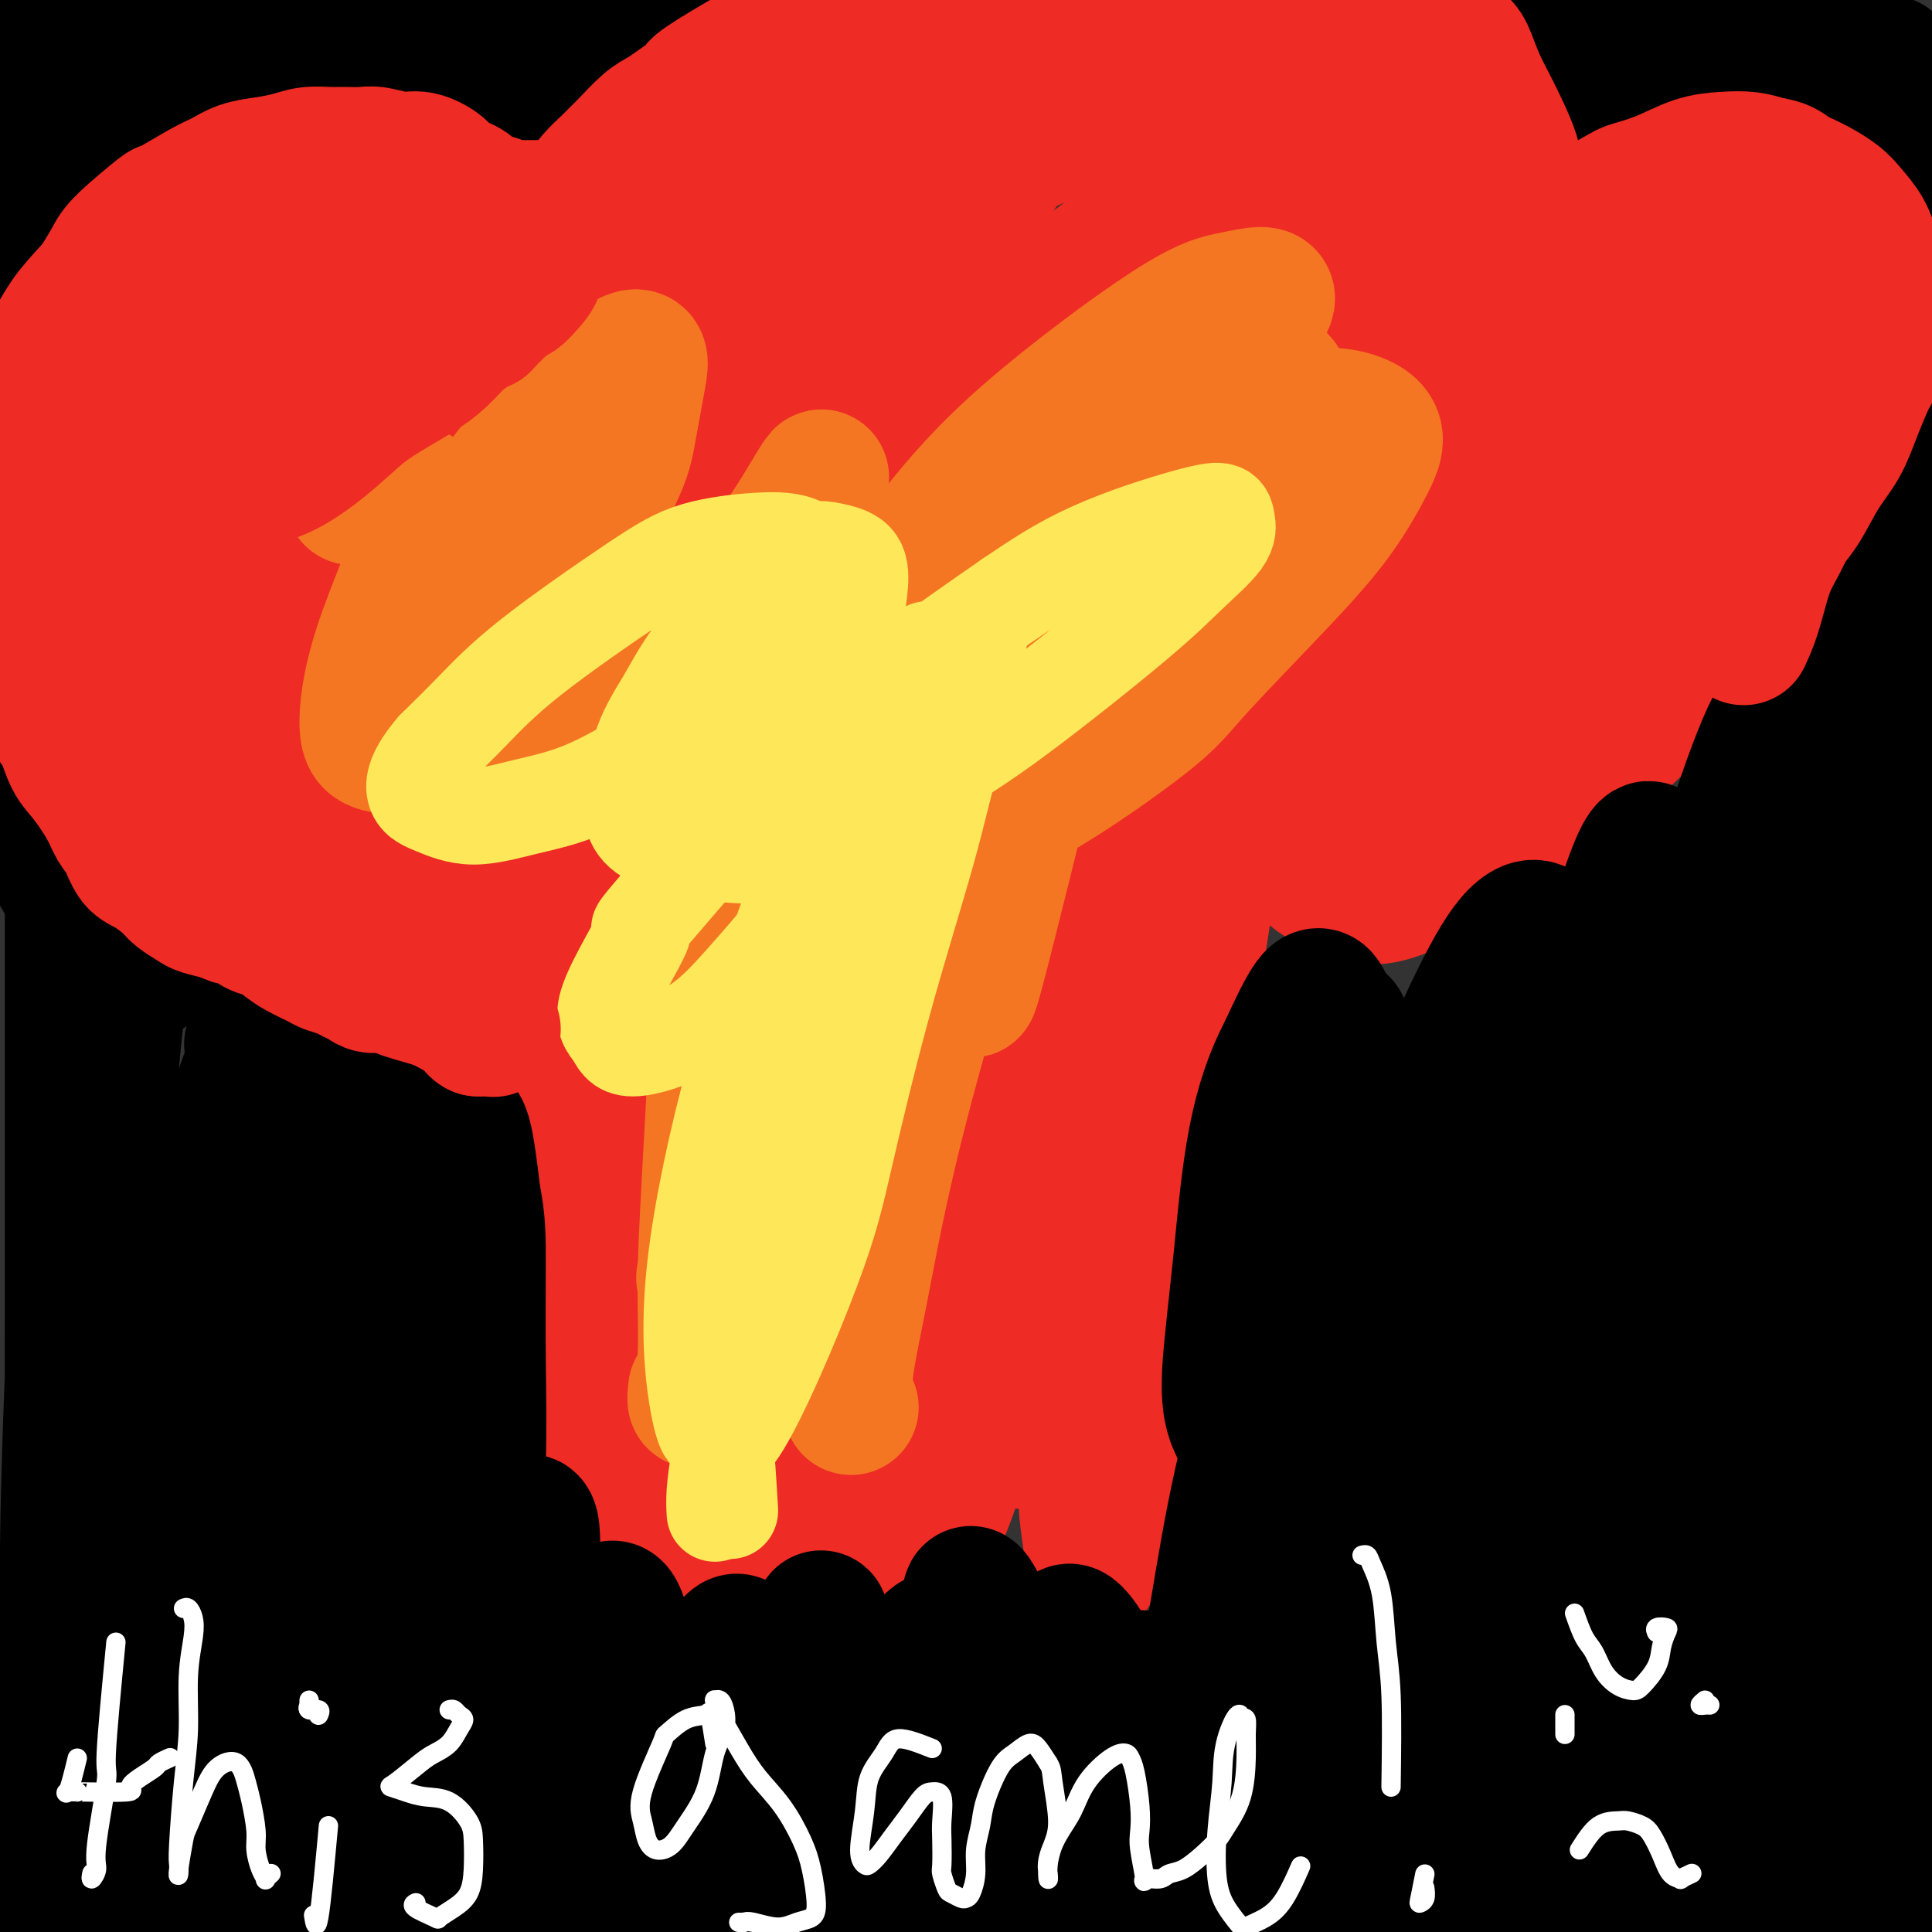 <svg viewBox='0 0 400 400' version='1.1' xmlns='http://www.w3.org/2000/svg' xmlns:xlink='http://www.w3.org/1999/xlink'><rect x="0" y="0" width="400" height="400" fill="#333333" stroke="none"/><g fill='none' stroke='#000000' stroke-width='4' stroke-linecap='round' stroke-linejoin='round'><path d='M125,301c0.363,1.702 0.726,3.404 1,4c0.274,0.596 0.458,0.086 1,0c0.542,-0.086 1.440,0.254 2,0c0.560,-0.254 0.781,-1.100 1,-2c0.219,-0.900 0.437,-1.853 1,-3c0.563,-1.147 1.471,-2.488 2,-4c0.529,-1.512 0.677,-3.197 1,-5c0.323,-1.803 0.820,-3.725 1,-5c0.180,-1.275 0.045,-1.901 0,-4c-0.045,-2.099 0.002,-5.669 0,-8c-0.002,-2.331 -0.052,-3.422 0,-5c0.052,-1.578 0.207,-3.644 0,-6c-0.207,-2.356 -0.775,-5.001 -1,-7c-0.225,-1.999 -0.105,-3.352 -1,-6c-0.895,-2.648 -2.803,-6.591 -4,-9c-1.197,-2.409 -1.683,-3.286 -3,-5c-1.317,-1.714 -3.465,-4.266 -5,-6c-1.535,-1.734 -2.456,-2.649 -4,-4c-1.544,-1.351 -3.712,-3.139 -6,-5c-2.288,-1.861 -4.696,-3.794 -7,-5c-2.304,-1.206 -4.503,-1.685 -7,-3c-2.497,-1.315 -5.292,-3.467 -9,-6c-3.708,-2.533 -8.328,-5.446 -12,-8c-3.672,-2.554 -6.395,-4.748 -9,-7c-2.605,-2.252 -5.092,-4.560 -8,-7c-2.908,-2.440 -6.238,-5.010 -9,-8c-2.762,-2.990 -4.956,-6.398 -7,-9c-2.044,-2.602 -3.940,-4.399 -6,-9c-2.060,-4.601 -4.285,-12.008 -6,-17c-1.715,-4.992 -2.918,-7.569 -4,-11c-1.082,-3.431 -2.041,-7.715 -3,-12'/><path d='M24,119c-2.167,-9.332 -1.083,-12.661 -1,-16c0.083,-3.339 -0.834,-6.689 -1,-10c-0.166,-3.311 0.419,-6.583 1,-10c0.581,-3.417 1.159,-6.979 2,-10c0.841,-3.021 1.945,-5.501 3,-8c1.055,-2.499 2.061,-5.018 4,-8c1.939,-2.982 4.810,-6.429 7,-9c2.190,-2.571 3.697,-4.267 6,-6c2.303,-1.733 5.400,-3.503 8,-5c2.600,-1.497 4.701,-2.720 8,-4c3.299,-1.280 7.797,-2.617 11,-3c3.203,-0.383 5.113,0.189 8,1c2.887,0.811 6.751,1.860 11,4c4.249,2.140 8.885,5.369 12,8c3.115,2.631 4.711,4.664 7,7c2.289,2.336 5.270,4.975 9,7c3.730,2.025 8.209,3.436 10,4c1.791,0.564 0.896,0.282 0,0'/><path d='M144,56c10.968,-10.859 21.937,-21.719 29,-27c7.063,-5.281 10.222,-4.984 15,-6c4.778,-1.016 11.176,-3.346 17,-5c5.824,-1.654 11.074,-2.630 17,-3c5.926,-0.370 12.527,-0.132 18,0c5.473,0.132 9.816,0.158 17,1c7.184,0.842 17.207,2.500 24,4c6.793,1.500 10.356,2.842 14,4c3.644,1.158 7.369,2.133 11,4c3.631,1.867 7.169,4.626 9,6c1.831,1.374 1.957,1.362 3,3c1.043,1.638 3.005,4.925 4,8c0.995,3.075 1.024,5.937 1,9c-0.024,3.063 -0.099,6.326 0,12c0.099,5.674 0.373,13.758 1,17c0.627,3.242 1.608,1.640 2,1c0.392,-0.640 0.196,-0.320 0,0'/><path d='M351,77c-7.200,4.290 -14.400,8.580 -16,10c-1.600,1.420 2.399,-0.029 6,-1c3.601,-0.971 6.804,-1.464 10,-2c3.196,-0.536 6.385,-1.114 12,-2c5.615,-0.886 13.655,-2.079 19,-3c5.345,-0.921 7.995,-1.571 11,-2c3.005,-0.429 6.365,-0.637 9,-1c2.635,-0.363 4.545,-0.881 6,-1c1.455,-0.119 2.457,0.159 3,1c0.543,0.841 0.629,2.243 1,4c0.371,1.757 1.027,3.869 -1,10c-2.027,6.131 -6.737,16.282 -10,23c-3.263,6.718 -5.080,10.005 -9,16c-3.920,5.995 -9.945,14.699 -14,20c-4.055,5.301 -6.142,7.199 -7,8c-0.858,0.801 -0.488,0.503 -1,1c-0.512,0.497 -1.907,1.788 -4,2c-2.093,0.212 -4.884,-0.654 -6,-1c-1.116,-0.346 -0.558,-0.173 0,0'/><path d='M341,142c-3.352,0.159 -6.705,0.318 -10,1c-3.295,0.682 -6.533,1.888 -11,3c-4.467,1.112 -10.163,2.129 -15,3c-4.837,0.871 -8.814,1.597 -17,4c-8.186,2.403 -20.579,6.482 -26,8c-5.421,1.518 -3.869,0.474 -9,3c-5.131,2.526 -16.944,8.624 -24,13c-7.056,4.376 -9.355,7.032 -12,11c-2.645,3.968 -5.638,9.248 -8,14c-2.362,4.752 -4.094,8.977 -4,20c0.094,11.023 2.014,28.843 3,37c0.986,8.157 1.037,6.650 3,10c1.963,3.350 5.836,11.556 12,18c6.164,6.444 14.618,11.127 18,13c3.382,1.873 1.691,0.937 0,0'/><path d='M222,268c-1.480,4.725 -2.961,9.450 -2,14c0.961,4.550 4.362,8.923 8,14c3.638,5.077 7.511,10.856 10,14c2.489,3.144 3.592,3.652 6,6c2.408,2.348 6.120,6.537 9,9c2.880,2.463 4.929,3.202 7,4c2.071,0.798 4.163,1.657 5,2c0.837,0.343 0.418,0.172 0,0'/></g>
<g fill='none' stroke='#EE2B24' stroke-width='4' stroke-linecap='round' stroke-linejoin='round'><path d='M104,171c-0.625,3.998 -1.251,7.996 -5,-3c-3.749,-10.996 -10.622,-36.985 -14,-49c-3.378,-12.015 -3.260,-10.057 -4,-11c-0.740,-0.943 -2.339,-4.787 -4,-7c-1.661,-2.213 -3.385,-2.795 -5,-3c-1.615,-0.205 -3.122,-0.034 -5,1c-1.878,1.034 -4.127,2.929 -5,7c-0.873,4.071 -0.370,10.317 0,17c0.370,6.683 0.606,13.803 2,21c1.394,7.197 3.946,14.471 9,24c5.054,9.529 12.610,21.314 18,27c5.390,5.686 8.615,5.273 12,5c3.385,-0.273 6.932,-0.405 10,-1c3.068,-0.595 5.658,-1.653 9,-8c3.342,-6.347 7.434,-17.984 9,-23c1.566,-5.016 0.604,-3.410 0,-10c-0.604,-6.590 -0.849,-21.374 -2,-31c-1.151,-9.626 -3.206,-14.093 -5,-18c-1.794,-3.907 -3.326,-7.256 -5,-10c-1.674,-2.744 -3.489,-4.885 -5,-5c-1.511,-0.115 -2.718,1.797 -3,5c-0.282,3.203 0.360,7.699 1,12c0.640,4.301 1.277,8.407 5,18c3.723,9.593 10.533,24.672 16,36c5.467,11.328 9.591,18.905 14,26c4.409,7.095 9.104,13.707 13,20c3.896,6.293 6.994,12.266 10,18c3.006,5.734 5.919,11.228 8,16c2.081,4.772 3.329,8.823 4,16c0.671,7.177 0.763,17.479 0,24c-0.763,6.521 -2.382,9.260 -4,12'/><path d='M178,297c-2.573,3.479 -7.007,6.175 -9,8c-1.993,1.825 -1.546,2.777 -5,4c-3.454,1.223 -10.809,2.716 -15,2c-4.191,-0.716 -5.217,-3.642 -7,-8c-1.783,-4.358 -4.324,-10.148 -6,-18c-1.676,-7.852 -2.489,-17.767 -3,-27c-0.511,-9.233 -0.721,-17.784 0,-30c0.721,-12.216 2.373,-28.095 4,-36c1.627,-7.905 3.230,-7.835 5,-6c1.770,1.835 3.706,5.434 6,10c2.294,4.566 4.947,10.100 9,21c4.053,10.900 9.508,27.166 13,39c3.492,11.834 5.023,19.238 6,23c0.977,3.762 1.399,3.883 1,8c-0.399,4.117 -1.621,12.228 -3,16c-1.379,3.772 -2.916,3.203 -5,2c-2.084,-1.203 -4.717,-3.041 -8,-9c-3.283,-5.959 -7.217,-16.041 -10,-26c-2.783,-9.959 -4.415,-19.796 -7,-34c-2.585,-14.204 -6.122,-32.777 -7,-38c-0.878,-5.223 0.904,2.902 -1,-9c-1.904,-11.902 -7.494,-43.832 -11,-58c-3.506,-14.168 -4.928,-10.573 -7,-11c-2.072,-0.427 -4.795,-4.874 -7,-8c-2.205,-3.126 -3.894,-4.930 -7,-8c-3.106,-3.070 -7.630,-7.405 -11,-10c-3.370,-2.595 -5.585,-3.449 -8,-4c-2.415,-0.551 -5.029,-0.797 -7,-1c-1.971,-0.203 -3.300,-0.362 -5,1c-1.700,1.362 -3.771,4.246 -5,8c-1.229,3.754 -1.614,8.377 -2,13'/><path d='M66,111c-1.038,4.507 -0.135,5.276 0,7c0.135,1.724 -0.500,4.405 -1,5c-0.500,0.595 -0.865,-0.896 -1,-3c-0.135,-2.104 -0.040,-4.823 0,-8c0.040,-3.177 0.026,-6.813 0,-11c-0.026,-4.187 -0.062,-8.924 0,-13c0.062,-4.076 0.223,-7.492 0,-10c-0.223,-2.508 -0.832,-4.107 -2,-4c-1.168,0.107 -2.897,1.921 -5,5c-2.103,3.079 -4.579,7.423 -7,12c-2.421,4.577 -4.786,9.386 -7,14c-2.214,4.614 -4.276,9.033 -5,11c-0.724,1.967 -0.109,1.483 1,0c1.109,-1.483 2.711,-3.963 5,-8c2.289,-4.037 5.265,-9.630 8,-15c2.735,-5.370 5.227,-10.517 9,-19c3.773,-8.483 8.825,-20.304 12,-27c3.175,-6.696 4.474,-8.268 5,-10c0.526,-1.732 0.279,-3.622 0,-4c-0.279,-0.378 -0.589,0.758 -3,4c-2.411,3.242 -6.923,8.590 -11,15c-4.077,6.410 -7.719,13.883 -15,26c-7.281,12.117 -18.201,28.877 -25,39c-6.799,10.123 -9.478,13.610 -12,17c-2.522,3.390 -4.887,6.682 -6,8c-1.113,1.318 -0.974,0.661 1,-3c1.974,-3.661 5.783,-10.326 10,-18c4.217,-7.674 8.842,-16.356 14,-25c5.158,-8.644 10.850,-17.250 16,-25c5.150,-7.750 9.757,-14.643 14,-21c4.243,-6.357 8.121,-12.179 12,-18'/><path d='M73,32c6.687,-10.770 2.404,-5.696 0,-3c-2.404,2.696 -2.930,3.013 -6,6c-3.070,2.987 -8.684,8.646 -14,15c-5.316,6.354 -10.334,13.405 -18,23c-7.666,9.595 -17.979,21.734 -24,29c-6.021,7.266 -7.750,9.659 -8,10c-0.250,0.341 0.977,-1.369 1,-2c0.023,-0.631 -1.160,-0.181 4,-7c5.160,-6.819 16.663,-20.906 25,-31c8.337,-10.094 13.509,-16.195 19,-22c5.491,-5.805 11.300,-11.314 16,-16c4.700,-4.686 8.292,-8.551 10,-10c1.708,-1.449 1.532,-0.484 0,2c-1.532,2.484 -4.419,6.487 -9,12c-4.581,5.513 -10.857,12.538 -17,20c-6.143,7.462 -12.153,15.363 -18,23c-5.847,7.637 -11.531,15.009 -14,18c-2.469,2.991 -1.723,1.601 -3,3c-1.277,1.399 -4.578,5.589 -3,4c1.578,-1.589 8.036,-8.956 14,-16c5.964,-7.044 11.434,-13.766 21,-24c9.566,-10.234 23.227,-23.982 31,-32c7.773,-8.018 9.659,-10.308 11,-12c1.341,-1.692 2.137,-2.785 1,-2c-1.137,0.785 -4.208,3.450 -9,8c-4.792,4.550 -11.305,10.986 -20,20c-8.695,9.014 -19.573,20.606 -29,31c-9.427,10.394 -17.403,19.590 -22,25c-4.597,5.410 -5.815,7.033 -7,9c-1.185,1.967 -2.339,4.276 2,1c4.339,-3.276 14.169,-12.138 24,-21'/><path d='M31,93c8.198,-6.957 15.691,-14.351 24,-22c8.309,-7.649 17.432,-15.554 25,-22c7.568,-6.446 13.579,-11.433 18,-15c4.421,-3.567 7.251,-5.715 9,-7c1.749,-1.285 2.416,-1.708 -1,2c-3.416,3.708 -10.913,11.546 -18,19c-7.087,7.454 -13.762,14.523 -21,22c-7.238,7.477 -15.039,15.363 -21,22c-5.961,6.637 -10.082,12.026 -13,16c-2.918,3.974 -4.632,6.531 -5,8c-0.368,1.469 0.609,1.848 1,2c0.391,0.152 0.195,0.076 0,0'/></g>
<g fill='none' stroke='#EE2B24' stroke-width='28' stroke-linecap='round' stroke-linejoin='round'><path d='M72,44c-0.001,-1.095 -0.003,-2.191 0,-3c0.003,-0.809 0.010,-1.332 0,-2c-0.010,-0.668 -0.037,-1.480 0,-2c0.037,-0.520 0.138,-0.749 -1,0c-1.138,0.749 -3.515,2.476 -6,5c-2.485,2.524 -5.080,5.846 -8,10c-2.920,4.154 -6.166,9.140 -9,14c-2.834,4.860 -5.256,9.596 -7,14c-1.744,4.404 -2.810,8.478 -3,12c-0.190,3.522 0.497,6.493 2,8c1.503,1.507 3.823,1.552 6,1c2.177,-0.552 4.210,-1.700 7,-4c2.790,-2.300 6.336,-5.752 9,-9c2.664,-3.248 4.447,-6.291 7,-12c2.553,-5.709 5.877,-14.085 8,-20c2.123,-5.915 3.045,-9.369 3,-13c-0.045,-3.631 -1.056,-7.439 -2,-10c-0.944,-2.561 -1.820,-3.874 -5,-3c-3.180,0.874 -8.663,3.934 -12,6c-3.337,2.066 -4.529,3.139 -8,7c-3.471,3.861 -9.222,10.510 -13,16c-3.778,5.490 -5.585,9.820 -8,16c-2.415,6.180 -5.440,14.211 -7,21c-1.560,6.789 -1.656,12.337 -1,16c0.656,3.663 2.063,5.442 4,7c1.937,1.558 4.402,2.894 7,3c2.598,0.106 5.329,-1.019 9,-3c3.671,-1.981 8.283,-4.820 12,-8c3.717,-3.180 6.539,-6.702 11,-13c4.461,-6.298 10.560,-15.371 14,-22c3.440,-6.629 4.220,-10.815 5,-15'/><path d='M86,61c1.210,-5.826 1.735,-12.893 1,-17c-0.735,-4.107 -2.732,-5.256 -5,-6c-2.268,-0.744 -4.808,-1.085 -8,0c-3.192,1.085 -7.035,3.594 -11,7c-3.965,3.406 -8.053,7.707 -12,13c-3.947,5.293 -7.753,11.578 -11,18c-3.247,6.422 -5.936,12.981 -8,22c-2.064,9.019 -3.505,20.499 -3,28c0.505,7.501 2.956,11.023 5,14c2.044,2.977 3.681,5.409 8,7c4.319,1.591 11.321,2.342 17,1c5.679,-1.342 10.037,-4.777 14,-8c3.963,-3.223 7.532,-6.234 13,-13c5.468,-6.766 12.836,-17.287 17,-25c4.164,-7.713 5.126,-12.616 6,-18c0.874,-5.384 1.661,-11.247 2,-16c0.339,-4.753 0.228,-8.397 -1,-11c-1.228,-2.603 -3.575,-4.167 -6,-5c-2.425,-0.833 -4.929,-0.937 -9,1c-4.071,1.937 -9.708,5.913 -15,12c-5.292,6.087 -10.238,14.283 -14,22c-3.762,7.717 -6.340,14.953 -8,22c-1.660,7.047 -2.403,13.904 -3,20c-0.597,6.096 -1.049,11.431 1,17c2.049,5.569 6.600,11.371 10,14c3.400,2.629 5.650,2.084 9,1c3.350,-1.084 7.801,-2.708 12,-6c4.199,-3.292 8.146,-8.254 12,-13c3.854,-4.746 7.615,-9.278 12,-18c4.385,-8.722 9.396,-21.635 12,-30c2.604,-8.365 2.802,-12.183 3,-16'/><path d='M126,78c2.220,-9.463 0.269,-10.122 -2,-12c-2.269,-1.878 -4.856,-4.975 -9,-5c-4.144,-0.025 -9.843,3.023 -15,7c-5.157,3.977 -9.770,8.883 -14,14c-4.230,5.117 -8.075,10.446 -13,21c-4.925,10.554 -10.930,26.332 -14,37c-3.070,10.668 -3.204,16.225 -3,22c0.204,5.775 0.745,11.767 2,16c1.255,4.233 3.222,6.707 6,8c2.778,1.293 6.365,1.403 10,1c3.635,-0.403 7.316,-1.321 14,-7c6.684,-5.679 16.369,-16.121 23,-24c6.631,-7.879 10.206,-13.195 14,-20c3.794,-6.805 7.805,-15.097 11,-22c3.195,-6.903 5.572,-12.415 6,-19c0.428,-6.585 -1.094,-14.241 -3,-18c-1.906,-3.759 -4.196,-3.620 -8,-3c-3.804,0.620 -9.122,1.722 -14,5c-4.878,3.278 -9.315,8.734 -14,14c-4.685,5.266 -9.617,10.344 -15,21c-5.383,10.656 -11.218,26.891 -14,38c-2.782,11.109 -2.510,17.091 -2,23c0.510,5.909 1.258,11.745 3,16c1.742,4.255 4.479,6.928 10,8c5.521,1.072 13.826,0.541 20,-2c6.174,-2.541 10.218,-7.094 15,-12c4.782,-4.906 10.301,-10.165 15,-16c4.699,-5.835 8.579,-12.244 12,-18c3.421,-5.756 6.383,-10.857 8,-18c1.617,-7.143 1.891,-16.326 1,-22c-0.891,-5.674 -2.945,-7.837 -5,-10'/><path d='M151,101c-2.233,-2.510 -5.314,-3.784 -10,-3c-4.686,0.784 -10.976,3.625 -17,9c-6.024,5.375 -11.780,13.282 -16,21c-4.220,7.718 -6.902,15.247 -9,23c-2.098,7.753 -3.612,15.732 -4,23c-0.388,7.268 0.349,13.827 2,19c1.651,5.173 4.215,8.961 7,12c2.785,3.039 5.791,5.330 11,6c5.209,0.670 12.620,-0.281 18,-2c5.380,-1.719 8.729,-4.205 13,-8c4.271,-3.795 9.463,-8.899 13,-15c3.537,-6.101 5.420,-13.201 7,-19c1.580,-5.799 2.857,-10.299 3,-14c0.143,-3.701 -0.847,-6.605 -2,-10c-1.153,-3.395 -2.467,-7.282 -8,-3c-5.533,4.282 -15.283,16.731 -20,24c-4.717,7.269 -4.401,9.356 -5,11c-0.599,1.644 -2.115,2.843 -5,12c-2.885,9.157 -7.141,26.272 -9,36c-1.859,9.728 -1.321,12.069 0,15c1.321,2.931 3.424,6.451 6,8c2.576,1.549 5.626,1.128 9,0c3.374,-1.128 7.071,-2.963 12,-8c4.929,-5.037 11.090,-13.278 15,-18c3.910,-4.722 5.569,-5.926 9,-13c3.431,-7.074 8.634,-20.019 11,-27c2.366,-6.981 1.894,-7.998 2,-10c0.106,-2.002 0.791,-4.990 -2,-3c-2.791,1.990 -9.059,8.959 -12,12c-2.941,3.041 -2.555,2.155 -6,10c-3.445,7.845 -10.723,24.423 -18,41'/><path d='M146,230c-4.532,10.919 -6.864,17.717 -9,25c-2.136,7.283 -4.078,15.050 -4,20c0.078,4.950 2.175,7.084 4,8c1.825,0.916 3.379,0.615 6,-1c2.621,-1.615 6.308,-4.543 10,-9c3.692,-4.457 7.388,-10.443 11,-16c3.612,-5.557 7.140,-10.684 12,-20c4.860,-9.316 11.051,-22.819 14,-29c2.949,-6.181 2.656,-5.038 3,-6c0.344,-0.962 1.326,-4.029 1,-5c-0.326,-0.971 -1.959,0.152 -6,8c-4.041,7.848 -10.491,22.419 -15,34c-4.509,11.581 -7.078,20.170 -10,30c-2.922,9.830 -6.197,20.902 -8,25c-1.803,4.098 -2.135,1.224 -1,5c1.135,3.776 3.736,14.202 6,17c2.264,2.798 4.191,-2.032 7,-7c2.809,-4.968 6.500,-10.074 10,-17c3.500,-6.926 6.810,-15.670 10,-24c3.190,-8.330 6.259,-16.244 9,-23c2.741,-6.756 5.155,-12.353 7,-17c1.845,-4.647 3.123,-8.344 3,-9c-0.123,-0.656 -1.647,1.729 -3,4c-1.353,2.271 -2.535,4.430 -6,13c-3.465,8.570 -9.215,23.553 -13,34c-3.785,10.447 -5.607,16.357 -7,21c-1.393,4.643 -2.357,8.018 -3,10c-0.643,1.982 -0.966,2.573 -1,3c-0.034,0.427 0.222,0.692 1,-4c0.778,-4.692 2.080,-14.341 3,-23c0.920,-8.659 1.460,-16.330 2,-24'/><path d='M179,253c1.138,-13.029 0.983,-20.101 1,-28c0.017,-7.899 0.207,-16.627 0,-26c-0.207,-9.373 -0.811,-19.393 -2,-29c-1.189,-9.607 -2.962,-18.802 -5,-27c-2.038,-8.198 -4.340,-15.400 -6,-23c-1.660,-7.600 -2.678,-15.599 -4,-24c-1.322,-8.401 -2.949,-17.205 -4,-24c-1.051,-6.795 -1.526,-11.582 -3,-18c-1.474,-6.418 -3.945,-14.468 -5,-19c-1.055,-4.532 -0.693,-5.545 -1,-7c-0.307,-1.455 -1.283,-3.352 -2,-4c-0.717,-0.648 -1.174,-0.048 -2,2c-0.826,2.048 -2.023,5.544 -4,10c-1.977,4.456 -4.736,9.874 -7,16c-2.264,6.126 -4.033,12.961 -6,19c-1.967,6.039 -4.133,11.283 -6,16c-1.867,4.717 -3.434,8.909 -3,12c0.434,3.091 2.868,5.082 5,6c2.132,0.918 3.962,0.763 7,0c3.038,-0.763 7.283,-2.132 11,-4c3.717,-1.868 6.904,-4.233 14,-10c7.096,-5.767 18.099,-14.936 25,-22c6.901,-7.064 9.699,-12.021 13,-17c3.301,-4.979 7.106,-9.979 10,-14c2.894,-4.021 4.878,-7.065 5,-10c0.122,-2.935 -1.619,-5.763 -4,-7c-2.381,-1.237 -5.403,-0.884 -10,1c-4.597,1.884 -10.768,5.299 -16,9c-5.232,3.701 -9.524,7.689 -18,16c-8.476,8.311 -21.136,20.946 -29,30c-7.864,9.054 -10.932,14.527 -14,20'/><path d='M119,97c-3.721,6.130 -6.022,11.456 -7,16c-0.978,4.544 -0.632,8.305 1,11c1.632,2.695 4.552,4.325 8,5c3.448,0.675 7.426,0.397 14,-2c6.574,-2.397 15.744,-6.911 26,-13c10.256,-6.089 21.598,-13.751 30,-20c8.402,-6.249 13.864,-11.083 22,-20c8.136,-8.917 18.944,-21.917 25,-30c6.056,-8.083 7.358,-11.247 8,-15c0.642,-3.753 0.623,-8.093 -1,-11c-1.623,-2.907 -4.851,-4.381 -10,-4c-5.149,0.381 -12.219,2.618 -19,5c-6.781,2.382 -13.274,4.908 -25,12c-11.726,7.092 -28.684,18.748 -40,28c-11.316,9.252 -16.990,16.100 -23,23c-6.010,6.900 -12.356,13.851 -18,23c-5.644,9.149 -10.586,20.496 -12,27c-1.414,6.504 0.699,8.166 4,10c3.301,1.834 7.791,3.840 13,4c5.209,0.160 11.136,-1.527 19,-5c7.864,-3.473 17.666,-8.732 26,-14c8.334,-5.268 15.201,-10.544 28,-20c12.799,-9.456 31.530,-23.094 43,-33c11.470,-9.906 15.681,-16.082 20,-22c4.319,-5.918 8.748,-11.577 12,-16c3.252,-4.423 5.329,-7.610 3,-11c-2.329,-3.390 -9.063,-6.983 -15,-8c-5.937,-1.017 -11.076,0.542 -21,5c-9.924,4.458 -24.633,11.816 -29,13c-4.367,1.184 1.610,-3.804 -8,4c-9.610,7.804 -34.805,28.402 -60,49'/><path d='M133,88c-13.644,12.616 -13.754,17.658 -16,24c-2.246,6.342 -6.627,13.986 -8,20c-1.373,6.014 0.261,10.397 2,14c1.739,3.603 3.581,6.426 11,7c7.419,0.574 20.413,-1.101 31,-5c10.587,-3.899 18.765,-10.023 29,-17c10.235,-6.977 22.527,-14.807 33,-22c10.473,-7.193 19.126,-13.750 31,-24c11.874,-10.250 26.970,-24.195 35,-33c8.030,-8.805 8.993,-12.471 10,-16c1.007,-3.529 2.059,-6.923 1,-9c-1.059,-2.077 -4.228,-2.838 -8,-3c-3.772,-0.162 -8.145,0.273 -19,6c-10.855,5.727 -28.190,16.744 -40,26c-11.810,9.256 -18.093,16.749 -25,25c-6.907,8.251 -14.438,17.258 -21,28c-6.562,10.742 -12.155,23.219 -15,32c-2.845,8.781 -2.943,13.867 -1,19c1.943,5.133 5.928,10.315 10,13c4.072,2.685 8.231,2.874 17,0c8.769,-2.874 22.148,-8.810 30,-13c7.852,-4.190 10.176,-6.632 20,-15c9.824,-8.368 27.148,-22.661 38,-33c10.852,-10.339 15.231,-16.723 19,-23c3.769,-6.277 6.927,-12.447 9,-18c2.073,-5.553 3.062,-10.489 -1,-13c-4.062,-2.511 -13.174,-2.598 -17,-3c-3.826,-0.402 -2.366,-1.118 -11,3c-8.634,4.118 -27.363,13.070 -40,21c-12.637,7.930 -19.182,14.837 -27,23c-7.818,8.163 -16.909,17.581 -26,27'/><path d='M184,129c-13.394,15.653 -20.380,29.785 -24,40c-3.620,10.215 -3.874,16.513 -5,19c-1.126,2.487 -3.124,1.163 0,3c3.124,1.837 11.370,6.834 19,6c7.630,-0.834 14.646,-7.500 22,-13c7.354,-5.500 15.048,-9.834 28,-20c12.952,-10.166 31.163,-26.164 43,-37c11.837,-10.836 17.299,-16.511 24,-24c6.701,-7.489 14.639,-16.794 18,-22c3.361,-5.206 2.143,-6.314 0,-7c-2.143,-0.686 -5.213,-0.949 -11,1c-5.787,1.949 -14.291,6.109 -23,12c-8.709,5.891 -17.624,13.511 -27,22c-9.376,8.489 -19.212,17.846 -27,26c-7.788,8.154 -13.528,15.106 -19,24c-5.472,8.894 -10.677,19.731 -13,26c-2.323,6.269 -1.764,7.969 2,9c3.764,1.031 10.732,1.391 17,-1c6.268,-2.391 11.835,-7.534 18,-13c6.165,-5.466 12.928,-11.255 20,-18c7.072,-6.745 14.452,-14.444 21,-22c6.548,-7.556 12.265,-14.968 17,-22c4.735,-7.032 8.488,-13.684 11,-19c2.512,-5.316 3.784,-9.294 2,-13c-1.784,-3.706 -6.624,-7.138 -12,-8c-5.376,-0.862 -11.289,0.847 -19,4c-7.711,3.153 -17.221,7.751 -27,14c-9.779,6.249 -19.827,14.149 -27,21c-7.173,6.851 -11.470,12.652 -15,18c-3.530,5.348 -6.294,10.242 -7,14c-0.706,3.758 0.647,6.379 2,9'/><path d='M192,158c3.193,1.694 10.175,1.428 17,-1c6.825,-2.428 13.492,-7.018 21,-13c7.508,-5.982 15.857,-13.355 23,-20c7.143,-6.645 13.078,-12.563 22,-23c8.922,-10.437 20.829,-25.393 26,-32c5.171,-6.607 3.605,-4.867 4,-9c0.395,-4.133 2.749,-14.141 3,-19c0.251,-4.859 -1.602,-4.571 -4,-5c-2.398,-0.429 -5.341,-1.577 -12,1c-6.659,2.577 -17.034,8.878 -24,14c-6.966,5.122 -10.522,9.065 -15,14c-4.478,4.935 -9.878,10.864 -14,17c-4.122,6.136 -6.967,12.481 -9,18c-2.033,5.519 -3.255,10.213 -4,14c-0.745,3.787 -1.014,6.665 1,9c2.014,2.335 6.310,4.125 10,4c3.690,-0.125 6.773,-2.164 11,-5c4.227,-2.836 9.598,-6.468 16,-12c6.402,-5.532 13.835,-12.963 20,-19c6.165,-6.037 11.063,-10.678 16,-17c4.937,-6.322 9.912,-14.323 13,-20c3.088,-5.677 4.289,-9.030 4,-12c-0.289,-2.970 -2.068,-5.557 -4,-7c-1.932,-1.443 -4.017,-1.744 -12,2c-7.983,3.744 -21.865,11.531 -32,19c-10.135,7.469 -16.525,14.620 -24,23c-7.475,8.380 -16.036,17.989 -23,27c-6.964,9.011 -12.331,17.426 -18,28c-5.669,10.574 -11.642,23.308 -14,31c-2.358,7.692 -1.102,10.340 1,12c2.102,1.660 5.051,2.330 8,3'/><path d='M199,180c4.444,-0.460 11.553,-3.109 21,-9c9.447,-5.891 21.231,-15.024 31,-23c9.769,-7.976 17.524,-14.795 26,-22c8.476,-7.205 17.673,-14.796 25,-21c7.327,-6.204 12.783,-11.022 17,-15c4.217,-3.978 7.195,-7.117 9,-9c1.805,-1.883 2.436,-2.512 0,-2c-2.436,0.512 -7.939,2.163 -13,4c-5.061,1.837 -9.681,3.860 -18,10c-8.319,6.140 -20.339,16.398 -28,24c-7.661,7.602 -10.965,12.548 -14,17c-3.035,4.452 -5.802,8.408 -7,12c-1.198,3.592 -0.825,6.818 0,9c0.825,2.182 2.104,3.320 5,4c2.896,0.680 7.410,0.902 14,-1c6.590,-1.902 15.258,-5.929 23,-10c7.742,-4.071 14.559,-8.186 21,-12c6.441,-3.814 12.505,-7.327 20,-13c7.495,-5.673 16.422,-13.508 21,-18c4.578,-4.492 4.807,-5.643 5,-7c0.193,-1.357 0.349,-2.921 -1,-4c-1.349,-1.079 -4.202,-1.672 -9,-1c-4.798,0.672 -11.541,2.608 -19,6c-7.459,3.392 -15.634,8.241 -22,13c-6.366,4.759 -10.925,9.427 -15,14c-4.075,4.573 -7.668,9.051 -10,13c-2.332,3.949 -3.404,7.367 -3,11c0.404,3.633 2.284,7.479 6,9c3.716,1.521 9.270,0.717 15,-1c5.730,-1.717 11.637,-4.348 18,-8c6.363,-3.652 13.181,-8.326 20,-13'/><path d='M337,137c10.557,-6.674 17.950,-12.858 25,-19c7.050,-6.142 13.757,-12.244 18,-17c4.243,-4.756 6.023,-8.168 7,-11c0.977,-2.832 1.150,-5.083 1,-7c-0.150,-1.917 -0.624,-3.498 -6,-3c-5.376,0.498 -15.653,3.075 -22,5c-6.347,1.925 -8.762,3.197 -16,8c-7.238,4.803 -19.297,13.136 -28,20c-8.703,6.864 -14.049,12.259 -19,18c-4.951,5.741 -9.507,11.829 -13,18c-3.493,6.171 -5.924,12.426 -6,17c-0.076,4.574 2.203,7.468 5,9c2.797,1.532 6.114,1.701 10,1c3.886,-0.701 8.342,-2.271 15,-6c6.658,-3.729 15.516,-9.618 25,-16c9.484,-6.382 19.592,-13.258 27,-19c7.408,-5.742 12.115,-10.350 17,-15c4.885,-4.650 9.948,-9.341 13,-13c3.052,-3.659 4.092,-6.285 5,-9c0.908,-2.715 1.685,-5.519 0,-8c-1.685,-2.481 -5.833,-4.640 -11,-5c-5.167,-0.360 -11.353,1.078 -18,3c-6.647,1.922 -13.754,4.328 -23,9c-9.246,4.672 -20.631,11.610 -31,19c-10.369,7.390 -19.722,15.234 -26,22c-6.278,6.766 -9.479,12.456 -12,18c-2.521,5.544 -4.361,10.944 -5,15c-0.639,4.056 -0.079,6.768 2,9c2.079,2.232 5.675,3.986 9,5c3.325,1.014 6.379,1.290 13,-2c6.621,-3.290 16.811,-10.145 27,-17'/><path d='M320,166c7.737,-5.500 13.579,-10.749 19,-16c5.421,-5.251 10.421,-10.504 16,-18c5.579,-7.496 11.738,-17.235 14,-23c2.262,-5.765 0.628,-7.555 -1,-10c-1.628,-2.445 -3.248,-5.543 -7,-7c-3.752,-1.457 -9.635,-1.272 -15,-1c-5.365,0.272 -10.210,0.631 -20,4c-9.790,3.369 -24.524,9.747 -35,15c-10.476,5.253 -16.693,9.380 -25,15c-8.307,5.620 -18.703,12.732 -27,19c-8.297,6.268 -14.495,11.691 -23,22c-8.505,10.309 -19.316,25.502 -25,36c-5.684,10.498 -6.241,16.301 -7,22c-0.759,5.699 -1.722,11.295 -2,16c-0.278,4.705 0.128,8.520 3,12c2.872,3.480 8.212,6.626 12,8c3.788,1.374 6.026,0.975 9,0c2.974,-0.975 6.683,-2.525 10,-5c3.317,-2.475 6.241,-5.876 9,-9c2.759,-3.124 5.352,-5.971 9,-13c3.648,-7.029 8.352,-18.240 11,-26c2.648,-7.760 3.242,-12.068 4,-17c0.758,-4.932 1.681,-10.486 2,-15c0.319,-4.514 0.034,-7.987 -1,-12c-1.034,-4.013 -2.818,-8.567 -4,-11c-1.182,-2.433 -1.764,-2.745 -3,-3c-1.236,-0.255 -3.127,-0.452 -5,1c-1.873,1.452 -3.729,4.554 -6,8c-2.271,3.446 -4.958,7.235 -9,17c-4.042,9.765 -9.441,25.504 -13,37c-3.559,11.496 -5.280,18.748 -7,26'/><path d='M203,238c-3.693,14.126 -2.925,17.942 -3,23c-0.075,5.058 -0.994,11.358 0,17c0.994,5.642 3.899,10.625 6,14c2.101,3.375 3.398,5.141 5,6c1.602,0.859 3.511,0.812 6,-1c2.489,-1.812 5.560,-5.390 8,-11c2.440,-5.610 4.249,-13.252 6,-21c1.751,-7.748 3.445,-15.602 5,-24c1.555,-8.398 2.970,-17.341 4,-26c1.030,-8.659 1.673,-17.035 2,-24c0.327,-6.965 0.336,-12.520 0,-17c-0.336,-4.480 -1.016,-7.884 -2,-10c-0.984,-2.116 -2.271,-2.943 -4,-3c-1.729,-0.057 -3.901,0.655 -6,3c-2.099,2.345 -4.124,6.321 -6,11c-1.876,4.679 -3.603,10.060 -5,18c-1.397,7.940 -2.464,18.437 -3,29c-0.536,10.563 -0.542,21.191 0,30c0.542,8.809 1.631,15.799 3,22c1.369,6.201 3.018,11.614 5,16c1.982,4.386 4.298,7.746 6,10c1.702,2.254 2.790,3.403 4,3c1.210,-0.403 2.540,-2.359 3,-4c0.460,-1.641 0.048,-2.969 0,-8c-0.048,-5.031 0.267,-13.765 0,-19c-0.267,-5.235 -1.116,-6.970 -2,-16c-0.884,-9.030 -1.803,-25.353 -2,-36c-0.197,-10.647 0.329,-15.617 0,-20c-0.329,-4.383 -1.512,-8.180 -2,-11c-0.488,-2.820 -0.282,-4.663 -1,-3c-0.718,1.663 -2.359,6.831 -4,12'/><path d='M226,198c-0.866,4.999 -1.031,11.498 -1,19c0.031,7.502 0.259,16.007 1,25c0.741,8.993 1.994,18.475 3,26c1.006,7.525 1.763,13.095 4,20c2.237,6.905 5.952,15.146 8,19c2.048,3.854 2.428,3.323 3,4c0.572,0.677 1.334,2.563 2,3c0.666,0.437 1.234,-0.575 1,-3c-0.234,-2.425 -1.271,-6.264 -3,-11c-1.729,-4.736 -4.149,-10.370 -6,-16c-1.851,-5.630 -3.133,-11.255 -5,-17c-1.867,-5.745 -4.317,-11.609 -7,-19c-2.683,-7.391 -5.597,-16.308 -7,-20c-1.403,-3.692 -1.296,-2.160 -4,-10c-2.704,-7.840 -8.219,-25.054 -12,-36c-3.781,-10.946 -5.826,-15.626 -8,-19c-2.174,-3.374 -4.475,-5.444 -6,-7c-1.525,-1.556 -2.273,-2.598 -4,-3c-1.727,-0.402 -4.434,-0.165 -7,1c-2.566,1.165 -4.989,3.258 -7,6c-2.011,2.742 -3.608,6.135 -8,17c-4.392,10.865 -11.580,29.204 -16,40c-4.420,10.796 -6.074,14.051 -9,23c-2.926,8.949 -7.126,23.593 -10,33c-2.874,9.407 -4.422,13.576 -6,17c-1.578,3.424 -3.185,6.102 -4,8c-0.815,1.898 -0.837,3.014 -1,2c-0.163,-1.014 -0.466,-4.158 0,-8c0.466,-3.842 1.702,-8.380 3,-14c1.298,-5.620 2.656,-12.320 4,-19c1.344,-6.680 2.672,-13.340 4,-20'/><path d='M128,239c4.013,-14.116 9.047,-19.907 12,-24c2.953,-4.093 3.825,-6.486 5,-8c1.175,-1.514 2.651,-2.147 3,0c0.349,2.147 -0.430,7.073 -1,12c-0.570,4.927 -0.931,9.853 -4,22c-3.069,12.147 -8.847,31.514 -12,42c-3.153,10.486 -3.683,12.090 -6,18c-2.317,5.910 -6.421,16.126 -9,22c-2.579,5.874 -3.633,7.406 -4,7c-0.367,-0.406 -0.047,-2.752 1,-7c1.047,-4.248 2.819,-10.399 5,-17c2.181,-6.601 4.769,-13.650 8,-21c3.231,-7.350 7.104,-14.999 10,-21c2.896,-6.001 4.814,-10.354 9,-14c4.186,-3.646 10.641,-6.584 13,-8c2.359,-1.416 0.623,-1.311 0,2c-0.623,3.311 -0.133,9.828 -1,17c-0.867,7.172 -3.093,14.998 -5,23c-1.907,8.002 -3.496,16.180 -5,23c-1.504,6.820 -2.923,12.280 -4,16c-1.077,3.720 -1.813,5.698 -2,7c-0.187,1.302 0.173,1.928 1,1c0.827,-0.928 2.119,-3.409 4,-9c1.881,-5.591 4.351,-14.290 7,-22c2.649,-7.710 5.478,-14.430 8,-21c2.522,-6.570 4.739,-12.988 7,-18c2.261,-5.012 4.567,-8.616 6,-11c1.433,-2.384 1.992,-3.546 3,-2c1.008,1.546 2.464,5.801 3,11c0.536,5.199 0.153,11.343 0,18c-0.153,6.657 -0.077,13.829 0,21'/><path d='M180,298c0.856,12.125 1.494,17.437 2,21c0.506,3.563 0.878,5.377 2,6c1.122,0.623 2.992,0.054 5,-2c2.008,-2.054 4.152,-5.592 6,-10c1.848,-4.408 3.400,-9.686 6,-16c2.600,-6.314 6.248,-13.665 9,-19c2.752,-5.335 4.608,-8.654 6,-10c1.392,-1.346 2.319,-0.721 3,0c0.681,0.721 1.114,1.536 2,6c0.886,4.464 2.223,12.577 3,19c0.777,6.423 0.993,11.158 1,14c0.007,2.842 -0.194,3.793 0,6c0.194,2.207 0.783,5.671 1,8c0.217,2.329 0.062,3.523 0,4c-0.062,0.477 -0.031,0.239 0,0'/></g>
<g fill='none' stroke='#F47623' stroke-width='28' stroke-linecap='round' stroke-linejoin='round'><path d='M73,103c7.118,-1.592 14.236,-3.184 15,2c0.764,5.184 -4.826,17.145 -8,26c-3.174,8.855 -3.934,14.605 -4,18c-0.066,3.395 0.561,4.435 2,5c1.439,0.565 3.692,0.655 6,0c2.308,-0.655 4.673,-2.056 8,-5c3.327,-2.944 7.616,-7.433 11,-11c3.384,-3.567 5.864,-6.212 10,-13c4.136,-6.788 9.927,-17.718 13,-24c3.073,-6.282 3.426,-7.918 4,-11c0.574,-3.082 1.369,-7.612 2,-11c0.631,-3.388 1.099,-5.634 -1,-5c-2.099,0.634 -6.763,4.147 -11,8c-4.237,3.853 -8.045,8.044 -12,13c-3.955,4.956 -8.056,10.677 -12,16c-3.944,5.323 -7.730,10.250 -10,15c-2.270,4.750 -3.022,9.324 -4,13c-0.978,3.676 -2.181,6.456 0,10c2.181,3.544 7.745,7.854 12,9c4.255,1.146 7.201,-0.873 11,-2c3.799,-1.127 8.452,-1.364 15,-5c6.548,-3.636 14.991,-10.672 21,-16c6.009,-5.328 9.585,-8.947 13,-13c3.415,-4.053 6.670,-8.540 9,-12c2.330,-3.460 3.735,-5.894 5,-8c1.265,-2.106 2.391,-3.884 2,-3c-0.391,0.884 -2.297,4.430 -4,9c-1.703,4.570 -3.201,10.163 -5,18c-1.799,7.837 -3.900,17.919 -6,28'/><path d='M155,154c-3.288,13.838 -4.010,20.934 -5,36c-0.990,15.066 -2.250,38.101 -3,52c-0.750,13.899 -0.989,18.662 -1,24c-0.011,5.338 0.207,11.251 0,15c-0.207,3.749 -0.840,5.333 -1,6c-0.160,0.667 0.153,0.416 0,1c-0.153,0.584 -0.772,2.003 -1,2c-0.228,-0.003 -0.065,-1.430 0,-2c0.065,-0.570 0.033,-0.285 0,0'/><path d='M168,126c0.424,1.232 0.849,2.464 1,5c0.151,2.536 0.029,6.377 -1,16c-1.029,9.623 -2.963,25.030 -5,37c-2.037,11.970 -4.175,20.504 -6,29c-1.825,8.496 -3.337,16.953 -5,24c-1.663,7.047 -3.477,12.683 -4,16c-0.523,3.317 0.244,4.316 0,6c-0.244,1.684 -1.498,4.053 -2,5c-0.502,0.947 -0.251,0.474 0,0'/><path d='M220,103c1.377,-2.898 2.755,-5.797 4,-8c1.245,-2.203 2.358,-3.711 3,-6c0.642,-2.289 0.813,-5.361 1,-7c0.187,-1.639 0.390,-1.846 0,-2c-0.390,-0.154 -1.374,-0.257 -3,1c-1.626,1.257 -3.894,3.873 -7,8c-3.106,4.127 -7.048,9.767 -12,19c-4.952,9.233 -10.912,22.061 -16,32c-5.088,9.939 -9.305,16.991 -12,22c-2.695,5.009 -3.868,7.976 -5,10c-1.132,2.024 -2.221,3.105 -2,3c0.221,-0.105 1.754,-1.396 3,-3c1.246,-1.604 2.204,-3.521 6,-10c3.796,-6.479 10.428,-17.521 16,-26c5.572,-8.479 10.082,-14.394 15,-20c4.918,-5.606 10.243,-10.904 17,-18c6.757,-7.096 14.947,-15.990 20,-21c5.053,-5.010 6.970,-6.136 9,-8c2.030,-1.864 4.175,-4.464 5,-6c0.825,-1.536 0.331,-2.006 -1,-2c-1.331,0.006 -3.499,0.488 -6,1c-2.501,0.512 -5.334,1.052 -13,6c-7.666,4.948 -20.164,14.303 -29,22c-8.836,7.697 -14.010,13.737 -19,20c-4.990,6.263 -9.796,12.751 -14,20c-4.204,7.249 -7.805,15.261 -9,20c-1.195,4.739 0.017,6.206 1,8c0.983,1.794 1.738,3.914 5,5c3.262,1.086 9.032,1.139 16,-3c6.968,-4.139 15.134,-12.468 22,-19c6.866,-6.532 12.433,-11.266 18,-16'/><path d='M233,125c9.010,-8.251 11.534,-11.379 15,-16c3.466,-4.621 7.873,-10.736 11,-15c3.127,-4.264 4.972,-6.676 6,-9c1.028,-2.324 1.238,-4.559 0,-6c-1.238,-1.441 -3.923,-2.088 -9,0c-5.077,2.088 -12.545,6.911 -19,13c-6.455,6.089 -11.899,13.442 -17,20c-5.101,6.558 -9.861,12.319 -14,19c-4.139,6.681 -7.657,14.280 -9,20c-1.343,5.720 -0.510,9.561 1,12c1.510,2.439 3.699,3.476 6,4c2.301,0.524 4.715,0.535 11,-3c6.285,-3.535 16.443,-10.618 22,-15c5.557,-4.382 6.515,-6.065 11,-11c4.485,-4.935 12.496,-13.121 18,-19c5.504,-5.879 8.499,-9.449 11,-13c2.501,-3.551 4.506,-7.082 6,-10c1.494,-2.918 2.475,-5.224 1,-7c-1.475,-1.776 -5.407,-3.024 -9,-3c-3.593,0.024 -6.846,1.320 -12,4c-5.154,2.680 -12.208,6.744 -16,9c-3.792,2.256 -4.323,2.704 -8,6c-3.677,3.296 -10.501,9.440 -16,15c-5.499,5.560 -9.673,10.535 -12,15c-2.327,4.465 -2.808,8.418 -3,10c-0.192,1.582 -0.096,0.791 0,0'/><path d='M253,103c-8.903,-1.126 -17.806,-2.251 -24,1c-6.194,3.251 -9.678,10.879 -14,18c-4.322,7.121 -9.484,13.736 -17,28c-7.516,14.264 -17.388,36.176 -23,52c-5.612,15.824 -6.963,25.560 -8,31c-1.037,5.440 -1.758,6.585 -2,11c-0.242,4.415 -0.003,12.101 1,17c1.003,4.899 2.770,7.011 5,7c2.230,-0.011 4.923,-2.146 6,-3c1.077,-0.854 0.539,-0.427 0,0'/><path d='M201,204c-0.133,1.362 -0.267,2.724 2,-6c2.267,-8.724 6.933,-27.534 9,-36c2.067,-8.466 1.534,-6.590 1,-6c-0.534,0.590 -1.069,-0.108 -2,1c-0.931,1.108 -2.258,4.021 -5,11c-2.742,6.979 -6.899,18.025 -11,31c-4.101,12.975 -8.146,27.880 -11,40c-2.854,12.120 -4.518,21.455 -6,29c-1.482,7.545 -2.784,13.301 -3,17c-0.216,3.699 0.652,5.343 1,6c0.348,0.657 0.174,0.329 0,0'/></g>
<g fill='none' stroke='#FEE859' stroke-width='20' stroke-linecap='round' stroke-linejoin='round'><path d='M164,130c-1.477,0.996 -2.954,1.992 -5,4c-2.046,2.008 -4.661,5.027 -6,7c-1.339,1.973 -1.401,2.900 -2,4c-0.599,1.100 -1.733,2.373 -2,3c-0.267,0.627 0.334,0.609 1,1c0.666,0.391 1.397,1.192 3,1c1.603,-0.192 4.080,-1.376 6,-2c1.920,-0.624 3.285,-0.688 6,-3c2.715,-2.312 6.780,-6.871 9,-10c2.220,-3.129 2.596,-4.827 3,-7c0.404,-2.173 0.838,-4.820 1,-7c0.162,-2.180 0.054,-3.893 -1,-5c-1.054,-1.107 -3.052,-1.607 -5,-2c-1.948,-0.393 -3.844,-0.678 -8,2c-4.156,2.678 -10.571,8.317 -15,13c-4.429,4.683 -6.873,8.408 -9,12c-2.127,3.592 -3.936,7.052 -5,10c-1.064,2.948 -1.383,5.385 0,7c1.383,1.615 4.469,2.407 7,2c2.531,-0.407 4.506,-2.014 7,-4c2.494,-1.986 5.507,-4.350 8,-7c2.493,-2.650 4.467,-5.587 7,-10c2.533,-4.413 5.626,-10.303 7,-14c1.374,-3.697 1.028,-5.201 0,-7c-1.028,-1.799 -2.739,-3.892 -5,-5c-2.261,-1.108 -5.071,-1.229 -9,-1c-3.929,0.229 -8.978,0.810 -13,2c-4.022,1.190 -7.016,2.989 -13,7c-5.984,4.011 -14.957,10.234 -21,15c-6.043,4.766 -9.155,8.076 -12,11c-2.845,2.924 -5.422,5.462 -8,8'/><path d='M90,155c-4.150,4.835 -4.523,7.421 -4,9c0.523,1.579 1.944,2.151 4,3c2.056,0.849 4.749,1.974 8,2c3.251,0.026 7.060,-1.047 11,-2c3.940,-0.953 8.010,-1.786 13,-4c4.990,-2.214 10.898,-5.809 16,-9c5.102,-3.191 9.398,-5.978 13,-9c3.602,-3.022 6.511,-6.278 9,-9c2.489,-2.722 4.559,-4.910 6,-7c1.441,-2.090 2.254,-4.084 3,-6c0.746,-1.916 1.426,-3.756 1,-5c-0.426,-1.244 -1.959,-1.892 -3,-2c-1.041,-0.108 -1.589,0.326 -5,3c-3.411,2.674 -9.684,7.590 -14,12c-4.316,4.410 -6.676,8.314 -9,12c-2.324,3.686 -4.614,7.153 -6,11c-1.386,3.847 -1.869,8.075 -2,10c-0.131,1.925 0.090,1.547 0,3c-0.090,1.453 -0.490,4.736 5,7c5.490,2.264 16.872,3.507 24,3c7.128,-0.507 10.003,-2.765 15,-6c4.997,-3.235 12.117,-7.446 18,-11c5.883,-3.554 10.529,-6.450 18,-12c7.471,-5.550 17.766,-13.753 24,-19c6.234,-5.247 8.407,-7.537 11,-10c2.593,-2.463 5.608,-5.100 7,-7c1.392,-1.900 1.163,-3.061 1,-4c-0.163,-0.939 -0.260,-1.654 -1,-2c-0.740,-0.346 -2.122,-0.324 -7,1c-4.878,1.324 -13.251,3.950 -20,7c-6.749,3.050 -11.875,6.525 -17,10'/><path d='M209,124c-11.683,8.005 -32.391,23.019 -41,29c-8.609,5.981 -5.120,2.931 -10,9c-4.880,6.069 -18.129,21.258 -23,27c-4.871,5.742 -1.363,2.038 -2,4c-0.637,1.962 -5.420,9.590 -7,14c-1.580,4.410 0.041,5.601 1,7c0.959,1.399 1.256,3.006 4,3c2.744,-0.006 7.937,-1.624 12,-4c4.063,-2.376 6.997,-5.509 11,-10c4.003,-4.491 9.074,-10.340 14,-17c4.926,-6.660 9.706,-14.130 13,-20c3.294,-5.870 5.102,-10.140 7,-14c1.898,-3.860 3.884,-7.311 5,-10c1.116,-2.689 1.360,-4.616 1,-6c-0.360,-1.384 -1.324,-2.225 -3,-1c-1.676,1.225 -4.065,4.517 -7,9c-2.935,4.483 -6.417,10.156 -10,18c-3.583,7.844 -7.268,17.859 -11,28c-3.732,10.141 -7.510,20.409 -11,33c-3.490,12.591 -6.692,27.504 -8,39c-1.308,11.496 -0.724,19.576 0,25c0.724,5.424 1.586,8.192 2,9c0.414,0.808 0.378,-0.346 1,1c0.622,1.346 1.902,5.190 6,-1c4.098,-6.190 11.014,-22.415 15,-33c3.986,-10.585 5.041,-15.531 7,-24c1.959,-8.469 4.823,-20.463 8,-32c3.177,-11.537 6.666,-22.618 9,-31c2.334,-8.382 3.513,-14.064 5,-19c1.487,-4.936 3.282,-9.124 4,-12c0.718,-2.876 0.359,-4.438 0,-6'/><path d='M201,139c5.059,-19.880 1.207,-7.580 -3,1c-4.207,8.580 -8.771,13.440 -13,21c-4.229,7.560 -8.125,17.819 -12,29c-3.875,11.181 -7.728,23.282 -11,35c-3.272,11.718 -5.962,23.051 -8,36c-2.038,12.949 -3.422,27.512 -4,33c-0.578,5.488 -0.348,1.901 0,4c0.348,2.099 0.814,9.886 1,13c0.186,3.114 0.093,1.557 0,0'/><path d='M167,216c-2.689,2.932 -5.378,5.864 -7,11c-1.622,5.136 -2.175,12.477 -3,20c-0.825,7.523 -1.920,15.228 -3,22c-1.080,6.772 -2.146,12.610 -3,18c-0.854,5.390 -1.497,10.331 -2,14c-0.503,3.669 -0.866,6.065 -1,8c-0.134,1.935 -0.038,3.410 0,4c0.038,0.590 0.019,0.295 0,0'/></g>
<g fill='none' stroke='#000000' stroke-width='28' stroke-linecap='round' stroke-linejoin='round'><path d='M277,292c-2.994,-8.182 -5.988,-16.365 -8,-19c-2.012,-2.635 -3.044,0.277 -5,7c-1.956,6.723 -4.838,17.255 -7,27c-2.162,9.745 -3.603,18.701 -5,27c-1.397,8.299 -2.750,15.942 -4,22c-1.250,6.058 -2.398,10.533 -2,13c0.398,2.467 2.341,2.926 5,1c2.659,-1.926 6.032,-6.237 9,-12c2.968,-5.763 5.531,-12.978 9,-21c3.469,-8.022 7.845,-16.850 11,-25c3.155,-8.150 5.088,-15.621 8,-26c2.912,-10.379 6.803,-23.665 9,-32c2.197,-8.335 2.701,-11.719 3,-15c0.299,-3.281 0.392,-6.460 0,-9c-0.392,-2.540 -1.268,-4.440 -3,-4c-1.732,0.440 -4.319,3.219 -7,8c-2.681,4.781 -5.457,11.564 -8,20c-2.543,8.436 -4.853,18.525 -7,28c-2.147,9.475 -4.129,18.335 -6,27c-1.871,8.665 -3.630,17.134 -5,22c-1.370,4.866 -2.352,6.130 -2,7c0.352,0.870 2.038,1.345 3,0c0.962,-1.345 1.200,-4.510 2,-9c0.800,-4.490 2.163,-10.305 3,-17c0.837,-6.695 1.147,-14.271 2,-24c0.853,-9.729 2.249,-21.612 3,-32c0.751,-10.388 0.856,-19.281 1,-26c0.144,-6.719 0.327,-11.265 0,-15c-0.327,-3.735 -1.165,-6.659 -2,-8c-0.835,-1.341 -1.667,-1.097 -3,1c-1.333,2.097 -3.166,6.049 -5,10'/><path d='M266,218c-2.443,4.583 -4.551,10.539 -6,18c-1.449,7.461 -2.237,16.426 -3,24c-0.763,7.574 -1.499,13.758 -2,19c-0.501,5.242 -0.767,9.543 0,13c0.767,3.457 2.565,6.072 4,7c1.435,0.928 2.506,0.171 4,-1c1.494,-1.171 3.410,-2.754 5,-7c1.590,-4.246 2.855,-11.155 4,-20c1.145,-8.845 2.169,-19.625 3,-28c0.831,-8.375 1.469,-14.345 2,-19c0.531,-4.655 0.956,-7.995 1,-10c0.044,-2.005 -0.292,-2.675 -1,-1c-0.708,1.675 -1.787,5.695 -3,11c-1.213,5.305 -2.558,11.897 -4,22c-1.442,10.103 -2.979,23.719 -4,33c-1.021,9.281 -1.526,14.226 -2,31c-0.474,16.774 -0.916,45.376 -1,60c-0.084,14.624 0.191,15.270 1,17c0.809,1.730 2.151,4.545 4,6c1.849,1.455 4.205,1.549 7,-2c2.795,-3.549 6.030,-10.743 10,-21c3.970,-10.257 8.676,-23.578 12,-36c3.324,-12.422 5.266,-23.946 8,-36c2.734,-12.054 6.260,-24.638 9,-36c2.740,-11.362 4.692,-21.502 6,-30c1.308,-8.498 1.971,-15.356 2,-22c0.029,-6.644 -0.575,-13.076 -2,-16c-1.425,-2.924 -3.671,-2.340 -6,0c-2.329,2.340 -4.743,6.438 -8,13c-3.257,6.562 -7.359,15.589 -11,30c-3.641,14.411 -6.820,34.205 -10,54'/><path d='M285,291c-2.776,18.936 -4.716,39.275 -6,54c-1.284,14.725 -1.910,23.835 -2,31c-0.090,7.165 0.357,12.385 0,16c-0.357,3.615 -1.519,5.627 1,4c2.519,-1.627 8.719,-6.891 13,-14c4.281,-7.109 6.643,-16.064 9,-27c2.357,-10.936 4.708,-23.855 8,-38c3.292,-14.145 7.524,-29.516 11,-43c3.476,-13.484 6.196,-25.080 10,-40c3.804,-14.920 8.694,-33.162 11,-43c2.306,-9.838 2.029,-11.270 2,-12c-0.029,-0.730 0.188,-0.758 0,-2c-0.188,-1.242 -0.783,-3.698 -4,5c-3.217,8.698 -9.057,28.549 -13,45c-3.943,16.451 -5.988,29.503 -8,42c-2.012,12.497 -3.991,24.441 -6,39c-2.009,14.559 -4.049,31.733 -5,41c-0.951,9.267 -0.812,10.627 -1,12c-0.188,1.373 -0.704,2.759 1,2c1.704,-0.759 5.629,-3.665 9,-10c3.371,-6.335 6.189,-16.101 9,-25c2.811,-8.899 5.614,-16.932 11,-36c5.386,-19.068 13.353,-49.170 18,-66c4.647,-16.830 5.974,-20.389 9,-31c3.026,-10.611 7.752,-28.276 10,-38c2.248,-9.724 2.017,-11.509 1,-12c-1.017,-0.491 -2.819,0.310 -5,4c-2.181,3.690 -4.739,10.267 -8,20c-3.261,9.733 -7.224,22.620 -10,37c-2.776,14.380 -4.365,30.251 -6,52c-1.635,21.749 -3.318,49.374 -5,77'/><path d='M339,335c-2.239,26.933 -2.335,29.766 -3,36c-0.665,6.234 -1.898,15.871 -2,21c-0.102,5.129 0.928,5.752 1,7c0.072,1.248 -0.813,3.121 1,0c1.813,-3.121 6.324,-11.236 11,-26c4.676,-14.764 9.519,-36.176 13,-51c3.481,-14.824 5.601,-23.059 10,-43c4.399,-19.941 11.075,-51.588 14,-66c2.925,-14.412 2.097,-11.589 3,-18c0.903,-6.411 3.536,-22.056 4,-29c0.464,-6.944 -1.240,-5.186 -3,-3c-1.760,2.186 -3.577,4.800 -6,9c-2.423,4.200 -5.453,9.987 -9,28c-3.547,18.013 -7.611,48.251 -9,71c-1.389,22.749 -0.103,38.009 0,52c0.103,13.991 -0.978,26.713 -1,39c-0.022,12.287 1.014,24.140 1,29c-0.014,4.860 -1.079,2.727 0,0c1.079,-2.727 4.302,-6.049 7,-13c2.698,-6.951 4.871,-17.531 7,-28c2.129,-10.469 4.212,-20.826 7,-37c2.788,-16.174 6.280,-38.167 8,-52c1.720,-13.833 1.669,-19.508 2,-28c0.331,-8.492 1.044,-19.800 1,-25c-0.044,-5.200 -0.843,-4.293 -2,-4c-1.157,0.293 -2.670,-0.030 -5,11c-2.330,11.030 -5.478,33.411 -7,46c-1.522,12.589 -1.418,15.385 -2,20c-0.582,4.615 -1.849,11.050 -3,22c-1.151,10.950 -2.186,26.414 -4,39c-1.814,12.586 -4.407,22.293 -7,32'/><path d='M366,374c-5.356,28.067 -7.244,18.733 -8,15c-0.756,-3.733 -0.378,-1.867 0,0'/><path d='M15,189c0.001,6.654 0.001,13.307 0,21c-0.001,7.693 -0.004,16.425 0,27c0.004,10.575 0.015,22.992 0,36c-0.015,13.008 -0.057,26.608 0,38c0.057,11.392 0.212,20.576 0,31c-0.212,10.424 -0.790,22.087 -1,28c-0.210,5.913 -0.053,6.075 0,6c0.053,-0.075 0.002,-0.388 0,-2c-0.002,-1.612 0.046,-4.524 0,-14c-0.046,-9.476 -0.185,-25.515 0,-40c0.185,-14.485 0.695,-27.417 1,-35c0.305,-7.583 0.405,-9.819 1,-17c0.595,-7.181 1.684,-19.307 3,-31c1.316,-11.693 2.860,-22.952 4,-29c1.140,-6.048 1.877,-6.886 2,-6c0.123,0.886 -0.370,3.497 -1,9c-0.630,5.503 -1.399,13.898 -2,23c-0.601,9.102 -1.035,18.909 -2,36c-0.965,17.091 -2.460,41.465 -3,57c-0.540,15.535 -0.124,22.231 0,29c0.124,6.769 -0.045,13.611 0,18c0.045,4.389 0.302,6.324 1,7c0.698,0.676 1.836,0.092 3,-4c1.164,-4.092 2.355,-11.692 4,-23c1.645,-11.308 3.745,-26.324 6,-40c2.255,-13.676 4.666,-26.012 7,-38c2.334,-11.988 4.589,-23.629 7,-33c2.411,-9.371 4.976,-16.470 7,-22c2.024,-5.530 3.506,-9.489 4,-10c0.494,-0.511 -0.002,2.425 -1,9c-0.998,6.575 -2.499,16.787 -4,27'/><path d='M51,247c-2.233,17.592 -5.316,43.572 -7,62c-1.684,18.428 -1.968,29.304 -3,40c-1.032,10.696 -2.813,21.214 -4,29c-1.187,7.786 -1.779,12.841 -2,16c-0.221,3.159 -0.070,4.421 0,5c0.070,0.579 0.057,0.476 1,-7c0.943,-7.476 2.840,-22.324 5,-35c2.160,-12.676 4.584,-23.179 7,-34c2.416,-10.821 4.824,-21.958 8,-34c3.176,-12.042 7.119,-24.988 10,-33c2.881,-8.012 4.701,-11.089 6,-14c1.299,-2.911 2.078,-5.656 2,-5c-0.078,0.656 -1.014,4.711 -2,9c-0.986,4.289 -2.023,8.811 -4,23c-1.977,14.189 -4.895,38.046 -7,55c-2.105,16.954 -3.396,27.003 -4,36c-0.604,8.997 -0.522,16.940 -1,23c-0.478,6.060 -1.516,10.238 -1,12c0.516,1.762 2.585,1.108 4,-2c1.415,-3.108 2.176,-8.669 4,-16c1.824,-7.331 4.712,-16.432 7,-26c2.288,-9.568 3.977,-19.605 6,-29c2.023,-9.395 4.381,-18.149 7,-27c2.619,-8.851 5.498,-17.800 7,-22c1.502,-4.200 1.626,-3.652 1,-1c-0.626,2.652 -2.000,7.409 -3,13c-1.000,5.591 -1.624,12.015 -3,26c-1.376,13.985 -3.503,35.532 -5,49c-1.497,13.468 -2.365,18.857 -3,24c-0.635,5.143 -1.039,10.041 -1,13c0.039,2.959 0.519,3.980 1,5'/><path d='M77,402c-1.637,19.664 0.771,4.323 3,-4c2.229,-8.323 4.279,-9.628 6,-14c1.721,-4.372 3.113,-11.810 6,-22c2.887,-10.190 7.270,-23.132 10,-31c2.730,-7.868 3.808,-10.663 5,-13c1.192,-2.337 2.499,-4.216 3,-2c0.501,2.216 0.198,8.527 0,15c-0.198,6.473 -0.290,13.108 -1,20c-0.710,6.892 -2.039,14.041 -3,20c-0.961,5.959 -1.554,10.726 -2,15c-0.446,4.274 -0.743,8.053 0,8c0.743,-0.053 2.527,-3.938 3,-4c0.473,-0.062 -0.365,3.700 1,-2c1.365,-5.700 4.933,-20.861 7,-29c2.067,-8.139 2.634,-9.254 4,-12c1.366,-2.746 3.531,-7.121 5,-10c1.469,-2.879 2.243,-4.262 3,-4c0.757,0.262 1.498,2.170 2,5c0.502,2.830 0.764,6.581 1,11c0.236,4.419 0.447,9.505 0,16c-0.447,6.495 -1.551,14.400 -2,19c-0.449,4.600 -0.244,5.897 0,7c0.244,1.103 0.527,2.012 1,2c0.473,-0.012 1.135,-0.944 2,-4c0.865,-3.056 1.933,-8.234 4,-14c2.067,-5.766 5.133,-12.119 7,-17c1.867,-4.881 2.533,-8.291 4,-11c1.467,-2.709 3.733,-4.716 5,-6c1.267,-1.284 1.533,-1.846 3,0c1.467,1.846 4.133,6.099 6,11c1.867,4.901 2.933,10.451 4,16'/><path d='M164,368c1.162,5.287 2.066,10.505 4,16c1.934,5.495 4.897,11.267 6,14c1.103,2.733 0.347,2.427 1,2c0.653,-0.427 2.715,-0.975 4,-3c1.285,-2.025 1.793,-5.528 2,-9c0.207,-3.472 0.113,-6.915 1,-13c0.887,-6.085 2.754,-14.812 4,-20c1.246,-5.188 1.871,-6.835 3,-9c1.129,-2.165 2.760,-4.846 4,-6c1.240,-1.154 2.087,-0.782 3,-1c0.913,-0.218 1.892,-1.027 3,2c1.108,3.027 2.344,9.892 3,16c0.656,6.108 0.732,11.461 1,18c0.268,6.539 0.729,14.264 1,18c0.271,3.736 0.352,3.482 1,4c0.648,0.518 1.863,1.807 3,1c1.137,-0.807 2.196,-3.710 3,-7c0.804,-3.290 1.354,-6.966 2,-11c0.646,-4.034 1.387,-8.424 2,-14c0.613,-5.576 1.096,-12.338 2,-17c0.904,-4.662 2.228,-7.226 3,-9c0.772,-1.774 0.991,-2.759 2,-2c1.009,0.759 2.808,3.262 4,6c1.192,2.738 1.777,5.711 3,11c1.223,5.289 3.084,12.894 4,20c0.916,7.106 0.887,13.715 1,17c0.113,3.285 0.367,3.248 1,5c0.633,1.752 1.644,5.294 2,7c0.356,1.706 0.057,1.575 0,1c-0.057,-0.575 0.126,-1.593 0,-3c-0.126,-1.407 -0.563,-3.204 -1,-5'/><path d='M236,397c-0.167,-1.167 -0.083,-0.583 0,0'/><path d='M2,142c6.447,5.705 12.895,11.410 17,15c4.105,3.590 5.868,5.066 8,7c2.132,1.934 4.634,4.327 6,6c1.366,1.673 1.597,2.628 2,5c0.403,2.372 0.979,6.163 1,9c0.021,2.837 -0.512,4.719 -1,7c-0.488,2.281 -0.930,4.960 -2,7c-1.070,2.040 -2.767,3.442 -4,4c-1.233,0.558 -2.003,0.272 -3,-1c-0.997,-1.272 -2.223,-3.529 -4,-6c-1.777,-2.471 -4.107,-5.155 -6,-8c-1.893,-2.845 -3.350,-5.849 -6,-10c-2.650,-4.151 -6.492,-9.448 -9,-13c-2.508,-3.552 -3.681,-5.359 -5,-8c-1.319,-2.641 -2.785,-6.117 -4,-9c-1.215,-2.883 -2.178,-5.172 -3,-8c-0.822,-2.828 -1.504,-6.193 -2,-9c-0.496,-2.807 -0.805,-5.055 -1,-9c-0.195,-3.945 -0.274,-9.587 0,-14c0.274,-4.413 0.901,-7.598 1,-10c0.099,-2.402 -0.329,-4.020 0,-7c0.329,-2.980 1.414,-7.320 2,-11c0.586,-3.680 0.674,-6.699 1,-10c0.326,-3.301 0.891,-6.884 1,-10c0.109,-3.116 -0.238,-5.764 0,-8c0.238,-2.236 1.059,-4.060 2,-7c0.941,-2.940 2.001,-6.995 3,-10c0.999,-3.005 1.938,-4.960 3,-7c1.062,-2.040 2.247,-4.165 3,-6c0.753,-1.835 1.072,-3.382 2,-5c0.928,-1.618 2.464,-3.309 4,-5'/><path d='M8,11c3.396,-6.289 3.387,-2.012 4,-1c0.613,1.012 1.850,-1.242 3,-2c1.150,-0.758 2.214,-0.019 3,0c0.786,0.019 1.294,-0.683 2,0c0.706,0.683 1.609,2.750 2,5c0.391,2.250 0.270,4.684 0,7c-0.270,2.316 -0.688,4.513 -2,8c-1.312,3.487 -3.520,8.264 -5,11c-1.480,2.736 -2.234,3.433 -4,7c-1.766,3.567 -4.543,10.005 -6,13c-1.457,2.995 -1.594,2.548 -2,3c-0.406,0.452 -1.082,1.803 -1,1c0.082,-0.803 0.922,-3.760 2,-7c1.078,-3.240 2.395,-6.763 4,-11c1.605,-4.237 3.499,-9.190 5,-14c1.501,-4.810 2.609,-9.479 4,-13c1.391,-3.521 3.066,-5.896 4,-8c0.934,-2.104 1.126,-3.938 1,-3c-0.126,0.938 -0.572,4.648 -2,10c-1.428,5.352 -3.840,12.345 -6,20c-2.160,7.655 -4.070,15.971 -8,28c-3.930,12.029 -9.880,27.770 -13,37c-3.120,9.230 -3.408,11.947 -4,15c-0.592,3.053 -1.487,6.441 -2,8c-0.513,1.559 -0.644,1.288 0,0c0.644,-1.288 2.065,-3.592 4,-8c1.935,-4.408 4.386,-10.919 8,-19c3.614,-8.081 8.391,-17.733 12,-26c3.609,-8.267 6.048,-15.149 9,-22c2.952,-6.851 6.415,-13.672 10,-20c3.585,-6.328 7.293,-12.164 11,-18'/><path d='M41,12c4.662,-7.536 5.818,-7.377 7,-8c1.182,-0.623 2.389,-2.029 3,-2c0.611,0.029 0.626,1.493 0,3c-0.626,1.507 -1.893,3.058 -4,8c-2.107,4.942 -5.053,13.276 -7,18c-1.947,4.724 -2.896,5.837 -5,9c-2.104,3.163 -5.362,8.376 -7,11c-1.638,2.624 -1.656,2.660 -2,3c-0.344,0.340 -1.014,0.983 0,-1c1.014,-1.983 3.712,-6.592 7,-12c3.288,-5.408 7.164,-11.616 10,-16c2.836,-4.384 4.630,-6.945 7,-10c2.370,-3.055 5.316,-6.604 8,-10c2.684,-3.396 5.107,-6.639 6,-8c0.893,-1.361 0.257,-0.839 0,0c-0.257,0.839 -0.136,1.995 -1,4c-0.864,2.005 -2.714,4.859 -4,7c-1.286,2.141 -2.009,3.568 -4,7c-1.991,3.432 -5.251,8.870 -6,11c-0.749,2.130 1.012,0.954 3,0c1.988,-0.954 4.202,-1.684 7,-4c2.798,-2.316 6.179,-6.216 9,-9c2.821,-2.784 5.082,-4.450 7,-6c1.918,-1.550 3.491,-2.982 5,-4c1.509,-1.018 2.952,-1.622 4,-2c1.048,-0.378 1.701,-0.529 2,0c0.299,0.529 0.245,1.740 -1,5c-1.245,3.260 -3.681,8.570 -5,11c-1.319,2.430 -1.520,1.980 -2,3c-0.480,1.020 -1.240,3.510 -2,6'/><path d='M76,26c-1.356,4.555 -0.745,3.442 0,3c0.745,-0.442 1.626,-0.213 3,-1c1.374,-0.787 3.242,-2.589 5,-4c1.758,-1.411 3.405,-2.429 6,-5c2.595,-2.571 6.139,-6.695 10,-10c3.861,-3.305 8.039,-5.792 10,-7c1.961,-1.208 1.704,-1.135 2,-1c0.296,0.135 1.143,0.334 1,2c-0.143,1.666 -1.278,4.799 -3,9c-1.722,4.201 -4.031,9.471 -5,12c-0.969,2.529 -0.596,2.318 -1,4c-0.404,1.682 -1.583,5.259 -2,7c-0.417,1.741 -0.071,1.648 2,0c2.071,-1.648 5.868,-4.851 9,-8c3.132,-3.149 5.601,-6.244 8,-9c2.399,-2.756 4.729,-5.173 8,-8c3.271,-2.827 7.482,-6.063 10,-8c2.518,-1.937 3.342,-2.575 4,-3c0.658,-0.425 1.151,-0.638 1,0c-0.151,0.638 -0.945,2.126 -2,4c-1.055,1.874 -2.370,4.133 -4,7c-1.630,2.867 -3.575,6.341 -5,9c-1.425,2.659 -2.330,4.502 -3,7c-0.670,2.498 -1.104,5.649 -1,7c0.104,1.351 0.747,0.900 2,0c1.253,-0.900 3.118,-2.249 6,-5c2.882,-2.751 6.783,-6.902 11,-11c4.217,-4.098 8.751,-8.142 12,-11c3.249,-2.858 5.214,-4.531 7,-6c1.786,-1.469 3.393,-2.735 5,-4'/><path d='M172,-4c7.066,-6.178 3.232,-3.123 2,-2c-1.232,1.123 0.139,0.313 0,1c-0.139,0.687 -1.786,2.871 -3,5c-1.214,2.129 -1.994,4.202 -3,6c-1.006,1.798 -2.238,3.322 -3,5c-0.762,1.678 -1.055,3.512 -1,5c0.055,1.488 0.457,2.631 1,3c0.543,0.369 1.225,-0.037 3,-1c1.775,-0.963 4.641,-2.485 7,-4c2.359,-1.515 4.211,-3.023 8,-6c3.789,-2.977 9.513,-7.423 13,-10c3.487,-2.577 4.735,-3.284 6,-4c1.265,-0.716 2.547,-1.440 3,-2c0.453,-0.560 0.076,-0.957 0,-1c-0.076,-0.043 0.149,0.268 -1,3c-1.149,2.732 -3.670,7.886 -5,10c-1.330,2.114 -1.467,1.189 -2,3c-0.533,1.811 -1.462,6.359 -2,8c-0.538,1.641 -0.687,0.375 0,0c0.687,-0.375 2.209,0.139 4,0c1.791,-0.139 3.852,-0.932 6,-2c2.148,-1.068 4.385,-2.409 8,-5c3.615,-2.591 8.608,-6.430 12,-9c3.392,-2.570 5.183,-3.869 7,-5c1.817,-1.131 3.660,-2.092 5,-3c1.340,-0.908 2.177,-1.761 3,-2c0.823,-0.239 1.632,0.138 2,1c0.368,0.862 0.294,2.211 0,3c-0.294,0.789 -0.810,1.020 -1,2c-0.190,0.980 -0.054,2.709 0,4c0.054,1.291 0.027,2.146 0,3'/><path d='M241,2c0.605,2.280 1.619,1.480 3,1c1.381,-0.480 3.130,-0.642 5,-1c1.870,-0.358 3.862,-0.914 6,-2c2.138,-1.086 4.422,-2.701 7,-4c2.578,-1.299 5.452,-2.280 8,-3c2.548,-0.720 4.772,-1.178 7,-2c2.228,-0.822 4.461,-2.008 6,-2c1.539,0.008 2.385,1.209 3,2c0.615,0.791 0.999,1.172 1,2c0.001,0.828 -0.382,2.103 -1,4c-0.618,1.897 -1.471,4.415 -2,6c-0.529,1.585 -0.736,2.237 -1,3c-0.264,0.763 -0.587,1.638 0,2c0.587,0.362 2.083,0.212 3,0c0.917,-0.212 1.254,-0.484 4,-2c2.746,-1.516 7.899,-4.275 11,-6c3.101,-1.725 4.149,-2.417 7,-4c2.851,-1.583 7.506,-4.059 10,-5c2.494,-0.941 2.826,-0.349 3,0c0.174,0.349 0.188,0.456 0,1c-0.188,0.544 -0.578,1.527 -1,3c-0.422,1.473 -0.874,3.438 -1,5c-0.126,1.562 0.076,2.721 0,4c-0.076,1.279 -0.429,2.677 0,4c0.429,1.323 1.640,2.569 3,3c1.360,0.431 2.870,0.046 4,0c1.130,-0.046 1.880,0.245 5,-1c3.120,-1.245 8.609,-4.028 12,-6c3.391,-1.972 4.683,-3.135 6,-4c1.317,-0.865 2.658,-1.433 4,-2'/><path d='M353,-2c4.524,-2.388 2.334,-1.857 1,-1c-1.334,0.857 -1.811,2.040 -3,4c-1.189,1.960 -3.090,4.695 -5,8c-1.910,3.305 -3.829,7.178 -6,10c-2.171,2.822 -4.593,4.591 -7,8c-2.407,3.409 -4.797,8.456 -6,11c-1.203,2.544 -1.217,2.585 -1,3c0.217,0.415 0.665,1.203 2,1c1.335,-0.203 3.556,-1.397 6,-3c2.444,-1.603 5.109,-3.616 8,-6c2.891,-2.384 6.007,-5.139 9,-8c2.993,-2.861 5.863,-5.829 9,-9c3.137,-3.171 6.542,-6.545 9,-9c2.458,-2.455 3.971,-3.991 5,-5c1.029,-1.009 1.575,-1.493 1,0c-0.575,1.493 -2.270,4.962 -4,8c-1.730,3.038 -3.496,5.645 -7,11c-3.504,5.355 -8.747,13.457 -11,17c-2.253,3.543 -1.515,2.527 -2,4c-0.485,1.473 -2.194,5.435 -2,7c0.194,1.565 2.290,0.735 4,0c1.710,-0.735 3.032,-1.374 5,-3c1.968,-1.626 4.580,-4.240 7,-7c2.420,-2.760 4.648,-5.668 8,-9c3.352,-3.332 7.827,-7.088 11,-10c3.173,-2.912 5.043,-4.979 6,-6c0.957,-1.021 1.002,-0.994 1,-1c-0.002,-0.006 -0.052,-0.043 -2,3c-1.948,3.043 -5.794,9.165 -9,14c-3.206,4.835 -5.773,8.381 -8,12c-2.227,3.619 -4.113,7.309 -6,11'/><path d='M366,53c-4.366,7.543 -3.280,6.901 -3,8c0.280,1.099 -0.247,3.940 0,5c0.247,1.060 1.267,0.341 3,-1c1.733,-1.341 4.177,-3.302 7,-6c2.823,-2.698 6.023,-6.131 9,-10c2.977,-3.869 5.730,-8.174 8,-12c2.270,-3.826 4.057,-7.172 5,-10c0.943,-2.828 1.043,-5.138 0,-6c-1.043,-0.862 -3.230,-0.275 -6,1c-2.770,1.275 -6.124,3.238 -9,6c-2.876,2.762 -5.273,6.322 -10,12c-4.727,5.678 -11.783,13.475 -16,18c-4.217,4.525 -5.596,5.777 -7,7c-1.404,1.223 -2.834,2.416 -3,2c-0.166,-0.416 0.931,-2.443 2,-4c1.069,-1.557 2.111,-2.646 7,-9c4.889,-6.354 13.624,-17.972 18,-24c4.376,-6.028 4.394,-6.464 5,-8c0.606,-1.536 1.802,-4.170 1,-5c-0.802,-0.830 -3.601,0.145 -6,2c-2.399,1.855 -4.397,4.590 -7,8c-2.603,3.410 -5.811,7.496 -8,12c-2.189,4.504 -3.360,9.428 -4,11c-0.640,1.572 -0.749,-0.208 -1,2c-0.251,2.208 -0.645,8.402 0,12c0.645,3.598 2.327,4.599 3,5c0.673,0.401 0.336,0.200 0,0'/><path d='M393,122c-0.258,-1.113 -0.516,-2.225 -1,-2c-0.484,0.225 -1.195,1.788 -2,3c-0.805,1.212 -1.704,2.072 -2,3c-0.296,0.928 0.012,1.925 -1,5c-1.012,3.075 -3.343,8.230 -4,11c-0.657,2.770 0.360,3.155 1,3c0.640,-0.155 0.903,-0.850 2,-2c1.097,-1.150 3.028,-2.755 5,-5c1.972,-2.245 3.985,-5.129 6,-8c2.015,-2.871 4.031,-5.728 6,-8c1.969,-2.272 3.890,-3.960 5,-5c1.110,-1.040 1.408,-1.433 1,-1c-0.408,0.433 -1.523,1.690 -3,4c-1.477,2.310 -3.318,5.672 -5,9c-1.682,3.328 -3.207,6.622 -6,11c-2.793,4.378 -6.853,9.839 -9,13c-2.147,3.161 -2.379,4.022 -3,5c-0.621,0.978 -1.630,2.073 -2,2c-0.370,-0.073 -0.100,-1.313 0,-2c0.100,-0.687 0.030,-0.822 1,-5c0.970,-4.178 2.981,-12.399 4,-17c1.019,-4.601 1.047,-5.582 2,-10c0.953,-4.418 2.830,-12.274 4,-18c1.170,-5.726 1.634,-9.322 2,-15c0.366,-5.678 0.635,-13.438 1,-18c0.365,-4.562 0.827,-5.926 1,-10c0.173,-4.074 0.057,-10.860 0,-15c-0.057,-4.140 -0.057,-5.636 0,-7c0.057,-1.364 0.169,-2.598 0,-4c-0.169,-1.402 -0.620,-2.972 -1,-4c-0.380,-1.028 -0.690,-1.514 -1,-2'/><path d='M394,33c-0.139,-9.858 -0.486,-4.502 -1,-3c-0.514,1.502 -1.195,-0.848 -2,-2c-0.805,-1.152 -1.735,-1.104 -3,-1c-1.265,0.104 -2.866,0.265 -4,1c-1.134,0.735 -1.802,2.044 -2,4c-0.198,1.956 0.072,4.557 0,7c-0.072,2.443 -0.487,4.727 0,8c0.487,3.273 1.874,7.536 3,10c1.126,2.464 1.989,3.129 3,4c1.011,0.871 2.171,1.948 3,3c0.829,1.052 1.329,2.079 2,3c0.671,0.921 1.513,1.736 2,2c0.487,0.264 0.617,-0.023 1,0c0.383,0.023 1.017,0.356 1,0c-0.017,-0.356 -0.684,-1.402 -1,-2c-0.316,-0.598 -0.279,-0.747 -1,-2c-0.721,-1.253 -2.198,-3.608 -3,-5c-0.802,-1.392 -0.927,-1.820 -2,-3c-1.073,-1.180 -3.094,-3.113 -5,-5c-1.906,-1.887 -3.696,-3.728 -4,-4c-0.304,-0.272 0.879,1.023 -1,0c-1.879,-1.023 -6.820,-4.366 -10,-6c-3.180,-1.634 -4.600,-1.558 -6,-2c-1.400,-0.442 -2.780,-1.401 -4,-2c-1.220,-0.599 -2.281,-0.838 -4,-1c-1.719,-0.162 -4.095,-0.248 -6,0c-1.905,0.248 -3.339,0.829 -5,2c-1.661,1.171 -3.548,2.932 -6,5c-2.452,2.068 -5.468,4.441 -8,7c-2.532,2.559 -4.581,5.302 -6,7c-1.419,1.698 -2.210,2.349 -3,3'/><path d='M322,61c-3.540,3.688 -0.891,1.907 0,1c0.891,-0.907 0.025,-0.941 0,-1c-0.025,-0.059 0.790,-0.144 2,-1c1.210,-0.856 2.815,-2.484 4,-4c1.185,-1.516 1.950,-2.922 3,-4c1.050,-1.078 2.386,-1.828 3,-3c0.614,-1.172 0.505,-2.764 1,-4c0.495,-1.236 1.592,-2.115 2,-4c0.408,-1.885 0.126,-4.775 0,-7c-0.126,-2.225 -0.095,-3.783 0,-5c0.095,-1.217 0.255,-2.091 0,-4c-0.255,-1.909 -0.924,-4.852 -2,-7c-1.076,-2.148 -2.558,-3.501 -4,-5c-1.442,-1.499 -2.844,-3.143 -4,-4c-1.156,-0.857 -2.067,-0.925 -3,-1c-0.933,-0.075 -1.888,-0.155 -4,0c-2.112,0.155 -5.382,0.546 -8,1c-2.618,0.454 -4.585,0.973 -6,2c-1.415,1.027 -2.277,2.563 -4,4c-1.723,1.437 -4.307,2.776 -6,4c-1.693,1.224 -2.495,2.335 -3,3c-0.505,0.665 -0.714,0.885 0,1c0.714,0.115 2.352,0.125 4,-1c1.648,-1.125 3.305,-3.385 5,-5c1.695,-1.615 3.428,-2.584 5,-4c1.572,-1.416 2.985,-3.280 4,-5c1.015,-1.720 1.633,-3.296 2,-4c0.367,-0.704 0.483,-0.536 0,-1c-0.483,-0.464 -1.567,-1.561 -2,-2c-0.433,-0.439 -0.217,-0.219 0,0'/><path d='M63,224c1.147,0.235 2.294,0.471 0,-1c-2.294,-1.471 -8.028,-4.648 -10,-6c-1.972,-1.352 -0.181,-0.880 1,-1c1.181,-0.120 1.750,-0.831 3,-1c1.250,-0.169 3.179,0.206 5,1c1.821,0.794 3.534,2.009 5,3c1.466,0.991 2.686,1.759 4,3c1.314,1.241 2.723,2.955 4,4c1.277,1.045 2.424,1.420 4,3c1.576,1.580 3.582,4.363 5,6c1.418,1.637 2.248,2.127 3,3c0.752,0.873 1.425,2.129 2,3c0.575,0.871 1.053,1.355 1,3c-0.053,1.645 -0.638,4.450 -1,7c-0.362,2.550 -0.502,4.846 -1,7c-0.498,2.154 -1.355,4.167 -2,6c-0.645,1.833 -1.077,3.486 -2,6c-0.923,2.514 -2.338,5.888 -3,8c-0.662,2.112 -0.571,2.962 -1,4c-0.429,1.038 -1.377,2.264 -2,3c-0.623,0.736 -0.922,0.980 -1,1c-0.078,0.020 0.064,-0.186 0,-1c-0.064,-0.814 -0.334,-2.237 0,-4c0.334,-1.763 1.272,-3.865 2,-7c0.728,-3.135 1.246,-7.303 2,-11c0.754,-3.697 1.745,-6.923 3,-11c1.255,-4.077 2.773,-9.004 4,-12c1.227,-2.996 2.163,-4.063 3,-5c0.837,-0.937 1.575,-1.746 2,-2c0.425,-0.254 0.538,0.047 1,0c0.462,-0.047 1.275,-0.442 2,2c0.725,2.442 1.363,7.721 2,13'/><path d='M98,248c1.005,4.621 1.017,8.673 1,14c-0.017,5.327 -0.063,11.930 0,19c0.063,7.070 0.236,14.606 0,22c-0.236,7.394 -0.879,14.645 -1,22c-0.121,7.355 0.282,14.813 1,21c0.718,6.187 1.751,11.104 3,15c1.249,3.896 2.712,6.773 4,9c1.288,2.227 2.400,3.806 4,6c1.600,2.194 3.690,5.004 5,6c1.310,0.996 1.842,0.180 3,0c1.158,-0.180 2.942,0.277 4,0c1.058,-0.277 1.391,-1.287 3,-3c1.609,-1.713 4.496,-4.127 6,-6c1.504,-1.873 1.627,-3.204 4,-6c2.373,-2.796 6.998,-7.056 9,-9c2.002,-1.944 1.383,-1.571 2,-1c0.617,0.571 2.472,1.341 4,3c1.528,1.659 2.731,4.208 4,7c1.269,2.792 2.606,5.826 4,9c1.394,3.174 2.847,6.486 4,9c1.153,2.514 2.007,4.228 3,6c0.993,1.772 2.123,3.602 3,4c0.877,0.398 1.499,-0.638 2,-2c0.501,-1.362 0.881,-3.052 1,-5c0.119,-1.948 -0.021,-4.154 0,-9c0.021,-4.846 0.205,-12.332 0,-18c-0.205,-5.668 -0.797,-9.519 -1,-13c-0.203,-3.481 -0.016,-6.591 0,-9c0.016,-2.409 -0.138,-4.117 0,-4c0.138,0.117 0.569,2.058 1,4'/><path d='M171,339c0.434,2.206 1.018,5.719 2,10c0.982,4.281 2.361,9.328 3,15c0.639,5.672 0.539,11.968 1,17c0.461,5.032 1.482,8.802 2,12c0.518,3.198 0.534,5.826 1,7c0.466,1.174 1.381,0.893 2,-1c0.619,-1.893 0.941,-5.399 2,-9c1.059,-3.601 2.853,-7.297 4,-11c1.147,-3.703 1.646,-7.414 3,-13c1.354,-5.586 3.562,-13.048 5,-18c1.438,-4.952 2.107,-7.394 3,-9c0.893,-1.606 2.012,-2.378 2,-5c-0.012,-2.622 -1.153,-7.096 2,-1c3.153,6.096 10.599,22.761 14,30c3.401,7.239 2.755,5.053 4,7c1.245,1.947 4.379,8.026 7,12c2.621,3.974 4.729,5.844 7,7c2.271,1.156 4.706,1.597 7,1c2.294,-0.597 4.448,-2.231 6,-4c1.552,-1.769 2.502,-3.673 4,-6c1.498,-2.327 3.544,-5.078 5,-8c1.456,-2.922 2.321,-6.016 3,-8c0.679,-1.984 1.173,-2.859 2,-3c0.827,-0.141 1.988,0.450 3,2c1.012,1.550 1.874,4.059 3,8c1.126,3.941 2.517,9.316 4,16c1.483,6.684 3.057,14.678 4,19c0.943,4.322 1.254,4.971 2,6c0.746,1.029 1.927,2.437 3,3c1.073,0.563 2.036,0.282 3,0'/><path d='M284,415c1.924,-0.961 3.735,-4.864 5,-8c1.265,-3.136 1.983,-5.505 3,-8c1.017,-2.495 2.334,-5.115 3,-8c0.666,-2.885 0.683,-6.037 1,-9c0.317,-2.963 0.935,-5.739 0,-9c-0.935,-3.261 -3.423,-7.006 -6,-9c-2.577,-1.994 -5.241,-2.237 -8,-2c-2.759,0.237 -5.612,0.956 -10,4c-4.388,3.044 -10.312,8.415 -13,13c-2.688,4.585 -2.140,8.385 -4,10c-1.860,1.615 -6.129,1.047 0,3c6.129,1.953 22.654,6.429 30,8c7.346,1.571 5.513,0.238 8,0c2.487,-0.238 9.295,0.619 15,1c5.705,0.381 10.308,0.286 15,0c4.692,-0.286 9.472,-0.763 14,-1c4.528,-0.237 8.805,-0.235 14,-1c5.195,-0.765 11.309,-2.296 15,-3c3.691,-0.704 4.960,-0.580 6,-1c1.040,-0.420 1.852,-1.385 2,-2c0.148,-0.615 -0.368,-0.880 -1,-1c-0.632,-0.120 -1.381,-0.095 -5,-1c-3.619,-0.905 -10.107,-2.738 -15,-4c-4.893,-1.262 -8.192,-1.951 -16,-3c-7.808,-1.049 -20.125,-2.456 -29,-3c-8.875,-0.544 -14.309,-0.223 -19,0c-4.691,0.223 -8.639,0.348 -12,1c-3.361,0.652 -6.136,1.829 -7,3c-0.864,1.171 0.182,2.334 1,3c0.818,0.666 1.409,0.833 2,1'/><path d='M273,389c0.897,1.525 1.639,3.338 13,5c11.361,1.662 33.341,3.174 45,3c11.659,-0.174 12.996,-2.034 16,-4c3.004,-1.966 7.676,-4.039 11,-6c3.324,-1.961 5.301,-3.810 6,-5c0.699,-1.190 0.121,-1.723 -2,-3c-2.121,-1.277 -5.783,-3.300 -10,-5c-4.217,-1.700 -8.987,-3.078 -14,-5c-5.013,-1.922 -10.270,-4.387 -16,-5c-5.730,-0.613 -11.935,0.628 -14,0c-2.065,-0.628 0.009,-3.125 -2,0c-2.009,3.125 -8.102,11.871 -9,18c-0.898,6.129 3.399,9.640 7,13c3.601,3.360 6.508,6.567 11,10c4.492,3.433 10.570,7.091 18,5c7.430,-2.091 16.212,-9.930 21,-16c4.788,-6.070 5.580,-10.369 7,-15c1.420,-4.631 3.466,-9.593 5,-17c1.534,-7.407 2.557,-17.257 3,-23c0.443,-5.743 0.306,-7.377 0,-9c-0.306,-1.623 -0.783,-3.235 -1,-3c-0.217,0.235 -0.175,2.317 0,6c0.175,3.683 0.482,8.967 1,15c0.518,6.033 1.247,12.815 2,19c0.753,6.185 1.530,11.774 2,16c0.470,4.226 0.631,7.091 1,9c0.369,1.909 0.944,2.862 2,2c1.056,-0.862 2.592,-3.540 4,-7c1.408,-3.460 2.688,-7.703 4,-13c1.312,-5.297 2.656,-11.649 4,-18'/><path d='M388,356c2.493,-9.242 2.726,-13.348 4,-22c1.274,-8.652 3.590,-21.851 5,-29c1.410,-7.149 1.913,-8.250 2,-9c0.087,-0.750 -0.242,-1.150 -1,-1c-0.758,0.150 -1.943,0.849 -3,8c-1.057,7.151 -1.984,20.752 -3,32c-1.016,11.248 -2.119,20.142 -3,29c-0.881,8.858 -1.539,17.680 -2,24c-0.461,6.320 -0.726,10.139 -1,13c-0.274,2.861 -0.556,4.766 0,3c0.556,-1.766 1.952,-7.201 2,-9c0.048,-1.799 -1.252,0.039 2,-18c3.252,-18.039 11.057,-55.953 14,-70c2.943,-14.047 1.025,-4.225 1,-3c-0.025,1.225 1.844,-6.148 3,-8c1.156,-1.852 1.598,1.815 2,4c0.402,2.185 0.765,2.887 1,10c0.235,7.113 0.344,20.639 0,31c-0.344,10.361 -1.140,17.559 -2,25c-0.860,7.441 -1.783,15.125 -3,21c-1.217,5.875 -2.729,9.940 -4,13c-1.271,3.060 -2.302,5.114 -3,6c-0.698,0.886 -1.062,0.604 -1,0c0.062,-0.604 0.549,-1.529 1,-3c0.451,-1.471 0.864,-3.487 1,-6c0.136,-2.513 -0.005,-5.524 0,-7c0.005,-1.476 0.156,-1.416 -1,-3c-1.156,-1.584 -3.619,-4.811 -6,-7c-2.381,-2.189 -4.680,-3.340 -8,-5c-3.320,-1.660 -7.660,-3.830 -12,-6'/><path d='M373,369c-6.906,-3.717 -11.170,-4.010 -16,-5c-4.830,-0.990 -10.225,-2.678 -21,-5c-10.775,-2.322 -26.930,-5.279 -38,-7c-11.070,-1.721 -17.054,-2.208 -30,-3c-12.946,-0.792 -32.853,-1.890 -47,-2c-14.147,-0.110 -22.533,0.770 -33,1c-10.467,0.230 -23.014,-0.188 -34,-1c-10.986,-0.812 -20.413,-2.018 -29,-2c-8.587,0.018 -16.336,1.258 -23,2c-6.664,0.742 -12.244,0.985 -16,4c-3.756,3.015 -5.689,8.802 -9,10c-3.311,1.198 -7.999,-2.191 1,1c8.999,3.191 31.686,12.964 45,18c13.314,5.036 17.257,5.334 24,7c6.743,1.666 16.287,4.698 24,7c7.713,2.302 13.596,3.872 20,6c6.404,2.128 13.330,4.814 17,6c3.670,1.186 4.086,0.873 5,1c0.914,0.127 2.326,0.695 3,1c0.674,0.305 0.608,0.348 -2,0c-2.608,-0.348 -7.759,-1.086 -13,-2c-5.241,-0.914 -10.571,-2.006 -17,-4c-6.429,-1.994 -13.958,-4.892 -21,-7c-7.042,-2.108 -13.596,-3.425 -23,-6c-9.404,-2.575 -21.659,-6.407 -29,-8c-7.341,-1.593 -9.768,-0.946 -12,-1c-2.232,-0.054 -4.268,-0.808 -5,-1c-0.732,-0.192 -0.159,0.179 1,1c1.159,0.821 2.902,2.092 9,4c6.098,1.908 16.549,4.454 27,7'/><path d='M131,391c9.031,2.473 13.109,2.654 19,3c5.891,0.346 13.596,0.856 18,1c4.404,0.144 5.506,-0.078 6,0c0.494,0.078 0.380,0.456 -1,0c-1.380,-0.456 -4.027,-1.746 -7,-3c-2.973,-1.254 -6.273,-2.472 -14,-5c-7.727,-2.528 -19.883,-6.367 -28,-9c-8.117,-2.633 -12.197,-4.061 -19,-6c-6.803,-1.939 -16.331,-4.388 -26,-7c-9.669,-2.612 -19.481,-5.389 -33,-3c-13.519,2.389 -30.746,9.942 -39,14c-8.254,4.058 -7.535,4.622 -11,11c-3.465,6.378 -11.113,18.569 -14,23c-2.887,4.431 -1.013,1.102 0,-1c1.013,-2.102 1.166,-2.978 2,-7c0.834,-4.022 2.350,-11.188 4,-17c1.650,-5.812 3.434,-10.268 5,-17c1.566,-6.732 2.914,-15.741 4,-21c1.086,-5.259 1.911,-6.767 2,-8c0.089,-1.233 -0.556,-2.191 -1,-2c-0.444,0.191 -0.686,1.531 -1,3c-0.314,1.469 -0.699,3.066 -1,9c-0.301,5.934 -0.518,16.206 -1,23c-0.482,6.794 -1.228,10.109 -2,14c-0.772,3.891 -1.569,8.358 -2,11c-0.431,2.642 -0.497,3.461 0,3c0.497,-0.461 1.557,-2.201 3,-5c1.443,-2.799 3.269,-6.657 5,-11c1.731,-4.343 3.365,-9.172 5,-14'/><path d='M4,370c3.055,-6.703 4.192,-8.461 5,-11c0.808,-2.539 1.289,-5.860 2,-6c0.711,-0.140 1.654,2.901 2,7c0.346,4.099 0.095,9.258 0,13c-0.095,3.742 -0.033,6.068 0,13c0.033,6.932 0.036,18.471 0,24c-0.036,5.529 -0.113,5.049 0,5c0.113,-0.049 0.414,0.333 1,-1c0.586,-1.333 1.457,-4.381 2,-8c0.543,-3.619 0.757,-7.810 1,-12c0.243,-4.190 0.514,-8.378 0,-14c-0.514,-5.622 -1.812,-12.677 -2,-17c-0.188,-4.323 0.734,-5.913 0,-4c-0.734,1.913 -3.125,7.328 -4,12c-0.875,4.672 -0.233,8.601 0,13c0.233,4.399 0.059,9.267 0,13c-0.059,3.733 -0.001,6.329 0,8c0.001,1.671 -0.053,2.415 0,3c0.053,0.585 0.215,1.011 1,-1c0.785,-2.011 2.194,-6.457 3,-10c0.806,-3.543 1.008,-6.182 2,-9c0.992,-2.818 2.773,-5.815 4,-8c1.227,-2.185 1.899,-3.559 4,-4c2.101,-0.441 5.632,0.050 8,1c2.368,0.950 3.573,2.358 6,4c2.427,1.642 6.077,3.519 9,5c2.923,1.481 5.121,2.566 6,3c0.879,0.434 0.440,0.217 0,0'/></g>
<g fill='none' stroke='#FFFFFF' stroke-width='4' stroke-linecap='round' stroke-linejoin='round'><path d='M24,340c-0.908,9.400 -1.816,18.800 -2,23c-0.184,4.200 0.357,3.199 0,6c-0.357,2.801 -1.612,9.405 -2,13c-0.388,3.595 0.092,4.180 0,5c-0.092,0.820 -0.756,1.875 -1,2c-0.244,0.125 -0.070,-0.678 0,-1c0.070,-0.322 0.035,-0.161 0,0'/><path d='M16,364c-0.329,1.351 -0.657,2.702 -1,4c-0.343,1.298 -0.700,2.545 -1,3c-0.300,0.455 -0.544,0.120 0,0c0.544,-0.120 1.877,-0.024 2,0c0.123,0.024 -0.965,-0.025 1,0c1.965,0.025 6.984,0.123 9,0c2.016,-0.123 1.031,-0.467 1,-1c-0.031,-0.533 0.892,-1.253 2,-2c1.108,-0.747 2.400,-1.520 3,-2c0.600,-0.480 0.508,-0.668 1,-1c0.492,-0.332 1.569,-0.809 2,-1c0.431,-0.191 0.215,-0.095 0,0'/><path d='M38,333c0.318,-0.151 0.636,-0.301 1,0c0.364,0.301 0.774,1.055 1,2c0.226,0.945 0.267,2.081 0,4c-0.267,1.919 -0.842,4.621 -1,8c-0.158,3.379 0.102,7.434 0,11c-0.102,3.566 -0.564,6.642 -1,11c-0.436,4.358 -0.845,9.998 -1,13c-0.155,3.002 -0.054,3.367 0,4c0.054,0.633 0.062,1.535 0,2c-0.062,0.465 -0.195,0.493 0,-1c0.195,-1.493 0.717,-4.509 1,-6c0.283,-1.491 0.328,-1.459 1,-3c0.672,-1.541 1.973,-4.656 3,-7c1.027,-2.344 1.782,-3.919 3,-5c1.218,-1.081 2.900,-1.669 4,-1c1.100,0.669 1.618,2.595 2,4c0.382,1.405 0.628,2.289 1,4c0.372,1.711 0.869,4.249 1,6c0.131,1.751 -0.105,2.714 0,4c0.105,1.286 0.550,2.894 1,4c0.450,1.106 0.904,1.709 1,2c0.096,0.291 -0.166,0.271 0,0c0.166,-0.271 0.762,-0.792 1,-1c0.238,-0.208 0.119,-0.104 0,0'/><path d='M68,378c-0.733,8.022 -1.467,16.044 -2,19c-0.533,2.956 -0.867,0.844 -1,0c-0.133,-0.844 -0.067,-0.422 0,0'/><path d='M64,352c-0.016,0.455 -0.032,0.910 0,1c0.032,0.090 0.114,-0.186 0,0c-0.114,0.186 -0.422,0.833 0,1c0.422,0.167 1.575,-0.147 2,0c0.425,0.147 0.121,0.756 0,1c-0.121,0.244 -0.061,0.122 0,0'/><path d='M93,354c0.345,-0.094 0.690,-0.187 1,0c0.310,0.187 0.585,0.656 1,1c0.415,0.344 0.970,0.565 1,1c0.030,0.435 -0.464,1.083 -1,2c-0.536,0.917 -1.112,2.101 -2,3c-0.888,0.899 -2.086,1.512 -3,2c-0.914,0.488 -1.544,0.852 -3,2c-1.456,1.148 -3.738,3.078 -5,4c-1.262,0.922 -1.505,0.834 -1,1c0.505,0.166 1.757,0.587 3,1c1.243,0.413 2.477,0.819 4,1c1.523,0.181 3.335,0.138 5,1c1.665,0.862 3.184,2.629 4,4c0.816,1.371 0.929,2.346 1,4c0.071,1.654 0.100,3.986 0,6c-0.100,2.014 -0.329,3.710 -1,5c-0.671,1.290 -1.784,2.174 -3,3c-1.216,0.826 -2.536,1.594 -3,2c-0.464,0.406 -0.073,0.449 -1,0c-0.927,-0.449 -3.173,-1.390 -4,-2c-0.827,-0.610 -0.236,-0.889 0,-1c0.236,-0.111 0.118,-0.056 0,0'/><path d='M148,361c-0.398,-2.531 -0.796,-5.061 -1,-6c-0.204,-0.939 -0.213,-0.286 -1,0c-0.787,0.286 -2.351,0.204 -4,1c-1.649,0.796 -3.382,2.471 -4,3c-0.618,0.529 -0.122,-0.089 -1,2c-0.878,2.089 -3.130,6.884 -4,10c-0.870,3.116 -0.359,4.552 0,6c0.359,1.448 0.565,2.908 1,4c0.435,1.092 1.099,1.815 2,2c0.901,0.185 2.038,-0.169 3,-1c0.962,-0.831 1.747,-2.141 3,-4c1.253,-1.859 2.974,-4.267 4,-7c1.026,-2.733 1.357,-5.790 2,-8c0.643,-2.210 1.598,-3.574 2,-5c0.402,-1.426 0.251,-2.915 0,-4c-0.251,-1.085 -0.603,-1.767 -1,-2c-0.397,-0.233 -0.840,-0.016 -1,0c-0.160,0.016 -0.036,-0.167 0,0c0.036,0.167 -0.017,0.685 0,1c0.017,0.315 0.105,0.428 1,2c0.895,1.572 2.596,4.602 4,7c1.404,2.398 2.510,4.165 4,6c1.490,1.835 3.364,3.738 5,6c1.636,2.262 3.032,4.882 4,7c0.968,2.118 1.506,3.735 2,6c0.494,2.265 0.942,5.178 1,7c0.058,1.822 -0.275,2.555 -1,3c-0.725,0.445 -1.844,0.604 -3,1c-1.156,0.396 -2.350,1.030 -4,1c-1.650,-0.030 -3.757,-0.723 -5,-1c-1.243,-0.277 -1.621,-0.139 -2,0'/><path d='M154,398c-1.833,0.000 -0.917,0.000 0,0'/><path d='M193,362c-2.704,-1.075 -5.409,-2.149 -7,-2c-1.591,0.149 -2.069,1.522 -3,3c-0.931,1.478 -2.314,3.063 -3,5c-0.686,1.937 -0.676,4.228 -1,7c-0.324,2.772 -0.982,6.027 -1,8c-0.018,1.973 0.603,2.665 1,3c0.397,0.335 0.572,0.314 1,0c0.428,-0.314 1.111,-0.921 2,-2c0.889,-1.079 1.983,-2.629 3,-4c1.017,-1.371 1.957,-2.561 3,-4c1.043,-1.439 2.188,-3.125 3,-4c0.812,-0.875 1.290,-0.939 2,-1c0.710,-0.061 1.654,-0.121 2,1c0.346,1.121 0.096,3.421 0,5c-0.096,1.579 -0.038,2.436 0,4c0.038,1.564 0.055,3.834 0,5c-0.055,1.166 -0.184,1.227 0,2c0.184,0.773 0.679,2.259 1,3c0.321,0.741 0.468,0.737 1,1c0.532,0.263 1.448,0.791 2,1c0.552,0.209 0.740,0.097 1,0c0.260,-0.097 0.593,-0.178 1,-1c0.407,-0.822 0.889,-2.384 1,-4c0.111,-1.616 -0.147,-3.286 0,-5c0.147,-1.714 0.701,-3.472 1,-5c0.299,-1.528 0.345,-2.825 1,-5c0.655,-2.175 1.919,-5.229 3,-7c1.081,-1.771 1.981,-2.258 3,-3c1.019,-0.742 2.159,-1.738 3,-2c0.841,-0.262 1.383,0.211 2,1c0.617,0.789 1.308,1.895 2,3'/><path d='M217,365c0.773,1.107 0.704,1.874 1,4c0.296,2.126 0.955,5.612 1,8c0.045,2.388 -0.525,3.680 -1,5c-0.475,1.320 -0.854,2.668 -1,4c-0.146,1.332 -0.058,2.648 0,3c0.058,0.352 0.085,-0.260 0,-1c-0.085,-0.740 -0.284,-1.610 0,-3c0.284,-1.390 1.049,-3.301 2,-5c0.951,-1.699 2.086,-3.185 3,-5c0.914,-1.815 1.607,-3.959 3,-6c1.393,-2.041 3.487,-3.979 5,-5c1.513,-1.021 2.444,-1.126 3,-1c0.556,0.126 0.736,0.484 1,1c0.264,0.516 0.611,1.191 1,3c0.389,1.809 0.820,4.754 1,7c0.180,2.246 0.111,3.794 0,5c-0.111,1.206 -0.263,2.071 0,4c0.263,1.929 0.940,4.922 1,6c0.060,1.078 -0.497,0.242 0,0c0.497,-0.242 2.048,0.112 3,0c0.952,-0.112 1.303,-0.688 2,-1c0.697,-0.312 1.738,-0.358 3,-1c1.262,-0.642 2.745,-1.879 4,-3c1.255,-1.121 2.284,-2.127 3,-3c0.716,-0.873 1.121,-1.614 2,-3c0.879,-1.386 2.233,-3.415 3,-6c0.767,-2.585 0.948,-5.724 1,-8c0.052,-2.276 -0.024,-3.690 0,-5c0.024,-1.310 0.150,-2.517 0,-3c-0.150,-0.483 -0.575,-0.241 -1,0'/><path d='M257,356c-0.170,-2.919 -2.093,0.784 -3,4c-0.907,3.216 -0.796,5.944 -1,9c-0.204,3.056 -0.723,6.438 -1,10c-0.277,3.562 -0.311,7.303 0,10c0.311,2.697 0.967,4.349 2,6c1.033,1.651 2.442,3.299 3,4c0.558,0.701 0.266,0.453 1,0c0.734,-0.453 2.496,-1.111 4,-2c1.504,-0.889 2.751,-2.009 4,-4c1.249,-1.991 2.500,-4.855 3,-6c0.500,-1.145 0.250,-0.573 0,0'/><path d='M288,370c0.098,-7.044 0.195,-14.087 0,-19c-0.195,-4.913 -0.683,-7.695 -1,-11c-0.317,-3.305 -0.463,-7.134 -1,-10c-0.537,-2.866 -1.463,-4.768 -2,-6c-0.537,-1.232 -0.683,-1.793 -1,-2c-0.317,-0.207 -0.805,-0.059 -1,0c-0.195,0.059 -0.098,0.030 0,0'/><path d='M295,388c-0.392,1.986 -0.785,3.971 -1,5c-0.215,1.029 -0.254,1.100 0,1c0.254,-0.100 0.799,-0.373 1,-1c0.201,-0.627 0.057,-1.608 0,-2c-0.057,-0.392 -0.029,-0.196 0,0'/><path d='M326,334c0.661,1.873 1.322,3.746 2,5c0.678,1.254 1.374,1.891 2,3c0.626,1.109 1.184,2.692 2,4c0.816,1.308 1.892,2.342 3,3c1.108,0.658 2.247,0.940 3,1c0.753,0.060 1.118,-0.103 2,-1c0.882,-0.897 2.281,-2.529 3,-4c0.719,-1.471 0.757,-2.783 1,-4c0.243,-1.217 0.692,-2.340 1,-3c0.308,-0.660 0.474,-0.857 0,-1c-0.474,-0.143 -1.589,-0.231 -2,0c-0.411,0.231 -0.117,0.780 0,1c0.117,0.220 0.059,0.110 0,0'/><path d='M324,355c0.000,1.800 0.000,3.600 0,4c0.000,0.400 0.000,-0.600 0,-1c0.000,-0.400 0.000,-0.200 0,0'/><path d='M353,352c-0.506,0.423 -1.012,0.845 -1,1c0.012,0.155 0.542,0.042 1,0c0.458,-0.042 0.845,-0.012 1,0c0.155,0.012 0.077,0.006 0,0'/><path d='M327,383c1.277,-2.006 2.555,-4.011 4,-5c1.445,-0.989 3.059,-0.961 4,-1c0.941,-0.039 1.210,-0.144 2,0c0.790,0.144 2.101,0.536 3,1c0.899,0.464 1.388,1.001 2,2c0.612,0.999 1.348,2.460 2,4c0.652,1.540 1.219,3.158 2,4c0.781,0.842 1.776,0.906 2,1c0.224,0.094 -0.324,0.218 0,0c0.324,-0.218 1.521,-0.776 2,-1c0.479,-0.224 0.239,-0.112 0,0'/></g>
<g fill='none' stroke='#EE2B24' stroke-width='28' stroke-linecap='round' stroke-linejoin='round'><path d='M119,44c-0.355,-0.423 -0.710,-0.845 -1,-1c-0.290,-0.155 -0.514,-0.041 -1,0c-0.486,0.041 -1.232,0.011 -2,0c-0.768,-0.011 -1.556,-0.003 -2,0c-0.444,0.003 -0.543,0.002 -1,0c-0.457,-0.002 -1.271,-0.004 -2,0c-0.729,0.004 -1.372,0.013 -2,0c-0.628,-0.013 -1.240,-0.048 -2,0c-0.760,0.048 -1.668,0.178 -2,0c-0.332,-0.178 -0.090,-0.666 -1,-1c-0.910,-0.334 -2.974,-0.514 -4,-1c-1.026,-0.486 -1.014,-1.278 -2,-2c-0.986,-0.722 -2.971,-1.374 -4,-2c-1.029,-0.626 -1.103,-1.225 -2,-2c-0.897,-0.775 -2.617,-1.724 -4,-2c-1.383,-0.276 -2.427,0.122 -4,0c-1.573,-0.122 -3.673,-0.766 -5,-1c-1.327,-0.234 -1.880,-0.060 -3,0c-1.120,0.060 -2.809,0.005 -4,0c-1.191,-0.005 -1.886,0.039 -3,0c-1.114,-0.039 -2.647,-0.162 -4,0c-1.353,0.162 -2.524,0.607 -4,1c-1.476,0.393 -3.255,0.734 -5,1c-1.745,0.266 -3.456,0.458 -5,1c-1.544,0.542 -2.921,1.433 -4,2c-1.079,0.567 -1.860,0.811 -4,2c-2.140,1.189 -5.640,3.324 -7,4c-1.360,0.676 -0.581,-0.108 -2,1c-1.419,1.108 -5.036,4.106 -7,6c-1.964,1.894 -2.275,2.684 -3,4c-0.725,1.316 -1.862,3.158 -3,5'/><path d='M20,59c-3.530,3.810 -4.854,5.334 -6,7c-1.146,1.666 -2.114,3.473 -3,5c-0.886,1.527 -1.692,2.772 -3,5c-1.308,2.228 -3.120,5.438 -4,8c-0.880,2.562 -0.827,4.474 -1,6c-0.173,1.526 -0.571,2.664 -1,4c-0.429,1.336 -0.890,2.868 -1,4c-0.110,1.132 0.131,1.863 0,5c-0.131,3.137 -0.635,8.681 -1,10c-0.365,1.319 -0.590,-1.588 0,2c0.590,3.588 1.996,13.672 3,18c1.004,4.328 1.606,2.900 2,3c0.394,0.100 0.580,1.728 1,3c0.420,1.272 1.073,2.189 2,4c0.927,1.811 2.129,4.515 3,6c0.871,1.485 1.413,1.752 2,3c0.587,1.248 1.221,3.477 2,5c0.779,1.523 1.703,2.341 3,4c1.297,1.659 2.968,4.158 4,6c1.032,1.842 1.425,3.025 2,4c0.575,0.975 1.332,1.741 2,3c0.668,1.259 1.247,3.009 2,4c0.753,0.991 1.681,1.221 3,2c1.319,0.779 3.030,2.107 4,3c0.970,0.893 1.198,1.353 2,2c0.802,0.647 2.177,1.482 3,2c0.823,0.518 1.092,0.719 2,1c0.908,0.281 2.454,0.640 4,1'/><path d='M46,189c3.547,1.816 3.413,0.857 4,1c0.587,0.143 1.894,1.390 3,2c1.106,0.610 2.010,0.583 3,1c0.990,0.417 2.065,1.277 3,2c0.935,0.723 1.731,1.307 3,2c1.269,0.693 3.012,1.495 4,2c0.988,0.505 1.223,0.714 2,1c0.777,0.286 2.098,0.650 3,1c0.902,0.350 1.387,0.686 2,1c0.613,0.314 1.356,0.608 2,1c0.644,0.392 1.191,0.883 2,1c0.809,0.117 1.882,-0.142 3,0c1.118,0.142 2.281,0.683 3,1c0.719,0.317 0.995,0.410 3,1c2.005,0.590 5.741,1.678 7,2c1.259,0.322 0.043,-0.121 0,0c-0.043,0.121 1.089,0.807 2,1c0.911,0.193 1.602,-0.107 2,0c0.398,0.107 0.503,0.621 1,1c0.497,0.379 1.387,0.623 2,1c0.613,0.377 0.949,0.886 1,1c0.051,0.114 -0.185,-0.165 0,0c0.185,0.165 0.790,0.776 1,1c0.210,0.224 0.025,0.060 0,0c-0.025,-0.060 0.109,-0.016 0,0c-0.109,0.016 -0.460,0.005 -1,0c-0.540,-0.005 -1.270,-0.002 -2,0'/><path d='M99,213c-0.668,-0.298 -0.838,-1.043 -2,-2c-1.162,-0.957 -3.316,-2.128 -5,-3c-1.684,-0.872 -2.897,-1.447 -4,-2c-1.103,-0.553 -2.096,-1.083 -4,-2c-1.904,-0.917 -4.720,-2.220 -7,-4c-2.280,-1.780 -4.024,-4.036 -6,-6c-1.976,-1.964 -4.184,-3.637 -6,-5c-1.816,-1.363 -3.239,-2.417 -6,-4c-2.761,-1.583 -6.860,-3.696 -9,-5c-2.140,-1.304 -2.319,-1.799 -3,-2c-0.681,-0.201 -1.862,-0.109 -5,-3c-3.138,-2.891 -8.231,-8.765 -10,-10c-1.769,-1.235 -0.212,2.167 -2,-3c-1.788,-5.167 -6.919,-18.904 -9,-25c-2.081,-6.096 -1.112,-4.550 -1,-5c0.112,-0.450 -0.632,-2.897 -1,-4c-0.368,-1.103 -0.358,-0.863 0,-1c0.358,-0.137 1.065,-0.652 2,0c0.935,0.652 2.097,2.470 3,4c0.903,1.530 1.548,2.771 3,6c1.452,3.229 3.710,8.446 5,12c1.290,3.554 1.613,5.444 2,7c0.387,1.556 0.839,2.778 1,4c0.161,1.222 0.033,2.445 0,3c-0.033,0.555 0.030,0.441 0,0c-0.030,-0.441 -0.152,-1.211 0,-3c0.152,-1.789 0.579,-4.597 1,-8c0.421,-3.403 0.834,-7.401 1,-12c0.166,-4.599 0.083,-9.800 0,-15'/><path d='M37,125c0.652,-11.183 1.283,-20.142 2,-27c0.717,-6.858 1.519,-11.616 2,-16c0.481,-4.384 0.640,-8.394 1,-12c0.360,-3.606 0.921,-6.810 1,-9c0.079,-2.190 -0.323,-3.368 -1,-4c-0.677,-0.632 -1.630,-0.717 -3,0c-1.370,0.717 -3.157,2.236 -5,5c-1.843,2.764 -3.742,6.773 -6,12c-2.258,5.227 -4.874,11.671 -8,18c-3.126,6.329 -6.764,12.544 -9,17c-2.236,4.456 -3.072,7.152 -4,9c-0.928,1.848 -1.947,2.847 -3,5c-1.053,2.153 -2.139,5.460 0,0c2.139,-5.460 7.504,-19.685 10,-26c2.496,-6.315 2.122,-4.718 3,-7c0.878,-2.282 3.007,-8.442 5,-13c1.993,-4.558 3.848,-7.513 5,-9c1.152,-1.487 1.600,-1.505 2,-1c0.400,0.505 0.753,1.533 1,3c0.247,1.467 0.388,3.373 1,6c0.612,2.627 1.693,5.975 2,7c0.307,1.025 -0.162,-0.272 1,2c1.162,2.272 3.956,8.115 6,11c2.044,2.885 3.340,2.814 6,3c2.660,0.186 6.685,0.631 11,-1c4.315,-1.631 8.919,-5.338 12,-8c3.081,-2.662 4.640,-4.281 7,-6c2.360,-1.719 5.520,-3.540 8,-5c2.480,-1.460 4.280,-2.560 6,-4c1.720,-1.440 3.360,-3.220 5,-5'/><path d='M95,70c6.811,-4.795 4.838,-2.782 5,-3c0.162,-0.218 2.458,-2.667 4,-4c1.542,-1.333 2.329,-1.549 3,-2c0.671,-0.451 1.225,-1.135 2,-2c0.775,-0.865 1.772,-1.911 2,-3c0.228,-1.089 -0.312,-2.223 0,-3c0.312,-0.777 1.476,-1.198 2,-2c0.524,-0.802 0.409,-1.986 1,-3c0.591,-1.014 1.888,-1.858 3,-3c1.112,-1.142 2.039,-2.583 3,-4c0.961,-1.417 1.955,-2.810 3,-4c1.045,-1.190 2.142,-2.178 3,-3c0.858,-0.822 1.477,-1.479 2,-2c0.523,-0.521 0.951,-0.907 2,-2c1.049,-1.093 2.720,-2.893 4,-4c1.280,-1.107 2.169,-1.520 3,-2c0.831,-0.480 1.606,-1.027 3,-2c1.394,-0.973 3.409,-2.372 4,-3c0.591,-0.628 -0.241,-0.486 2,-2c2.241,-1.514 7.555,-4.686 10,-6c2.445,-1.314 2.021,-0.771 3,-1c0.979,-0.229 3.361,-1.231 5,-2c1.639,-0.769 2.535,-1.305 4,-2c1.465,-0.695 3.500,-1.549 5,-2c1.500,-0.451 2.465,-0.499 4,-1c1.535,-0.501 3.638,-1.454 6,-2c2.362,-0.546 4.982,-0.686 7,-1c2.018,-0.314 3.434,-0.804 5,-1c1.566,-0.196 3.283,-0.098 5,0'/><path d='M200,-1c5.801,-0.920 6.804,-0.721 7,-1c0.196,-0.279 -0.415,-1.034 9,-1c9.415,0.034 28.855,0.859 42,3c13.145,2.141 19.995,5.597 24,8c4.005,2.403 5.164,3.751 6,5c0.836,1.249 1.350,2.397 2,4c0.650,1.603 1.437,3.662 2,6c0.563,2.338 0.904,4.957 1,7c0.096,2.043 -0.051,3.512 0,5c0.051,1.488 0.300,2.997 0,4c-0.300,1.003 -1.150,1.502 -2,2'/><path d='M291,41c-0.672,2.908 -1.853,1.179 -3,0c-1.147,-1.179 -2.259,-1.806 -5,-4c-2.741,-2.194 -7.110,-5.953 -9,-8c-1.890,-2.047 -1.302,-2.380 -4,-5c-2.698,-2.620 -8.684,-7.526 -13,-11c-4.316,-3.474 -6.964,-5.517 -15,-7c-8.036,-1.483 -21.460,-2.406 -29,-2c-7.540,0.406 -9.196,2.141 -13,5c-3.804,2.859 -9.755,6.842 -16,12c-6.245,5.158 -12.782,11.490 -16,16c-3.218,4.510 -3.116,7.197 -3,9c0.116,1.803 0.248,2.720 1,2c0.752,-0.720 2.126,-3.079 4,-6c1.874,-2.921 4.250,-6.406 4,-9c-0.250,-2.594 -3.125,-4.297 -6,-6'/><path d='M168,27c-3.460,-0.419 -9.111,1.533 -14,4c-4.889,2.467 -9.016,5.449 -12,8c-2.984,2.551 -4.826,4.672 -4,6c0.826,1.328 4.320,1.865 8,1c3.680,-0.865 7.547,-3.130 13,-7c5.453,-3.870 12.492,-9.345 18,-14c5.508,-4.655 9.484,-8.490 11,-10c1.516,-1.510 0.572,-0.696 2,0c1.428,0.696 5.228,1.275 8,2c2.772,0.725 4.516,1.595 8,2c3.484,0.405 8.707,0.346 14,0c5.293,-0.346 10.656,-0.979 16,-2c5.344,-1.021 10.670,-2.429 14,-3c3.330,-0.571 4.666,-0.306 5,0c0.334,0.306 -0.333,0.653 -1,1'/><path d='M254,15c5.488,0.053 -4.792,2.184 -11,4c-6.208,1.816 -8.342,3.317 -11,4c-2.658,0.683 -5.838,0.547 -8,1c-2.162,0.453 -3.306,1.493 -3,2c0.306,0.507 2.062,0.480 3,1c0.938,0.520 1.058,1.587 7,1c5.942,-0.587 17.707,-2.826 23,-4c5.293,-1.174 4.115,-1.281 4,-2c-0.115,-0.719 0.834,-2.049 1,-3c0.166,-0.951 -0.452,-1.522 -1,-3c-0.548,-1.478 -1.028,-3.863 -1,-6c0.028,-2.137 0.564,-4.026 2,-6c1.436,-1.974 3.771,-4.031 6,-5c2.229,-0.969 4.351,-0.848 7,-1c2.649,-0.152 5.824,-0.576 9,-1'/><path d='M281,-3c4.012,-0.166 6.041,0.420 8,1c1.959,0.580 3.848,1.154 5,2c1.152,0.846 1.568,1.965 2,3c0.432,1.035 0.879,1.987 2,3c1.121,1.013 2.914,2.088 4,3c1.086,0.912 1.465,1.662 2,3c0.535,1.338 1.225,3.263 2,5c0.775,1.737 1.634,3.285 3,6c1.366,2.715 3.238,6.598 4,9c0.762,2.402 0.412,3.322 0,5c-0.412,1.678 -0.887,4.116 -1,6c-0.113,1.884 0.135,3.216 0,5c-0.135,1.784 -0.652,4.019 -1,6c-0.348,1.981 -0.528,3.709 -1,5c-0.472,1.291 -1.236,2.146 -2,3'/><path d='M308,62c-0.882,4.808 -0.586,1.829 -1,1c-0.414,-0.829 -1.536,0.493 -2,1c-0.464,0.507 -0.268,0.200 0,0c0.268,-0.200 0.608,-0.293 1,-1c0.392,-0.707 0.837,-2.028 2,-3c1.163,-0.972 3.043,-1.594 5,-3c1.957,-1.406 3.991,-3.597 5,-5c1.009,-1.403 0.992,-2.018 4,-4c3.008,-1.982 9.041,-5.329 12,-7c2.959,-1.671 2.843,-1.664 4,-2c1.157,-0.336 3.586,-1.016 6,-2c2.414,-0.984 4.812,-2.274 7,-3c2.188,-0.726 4.166,-0.888 6,-1c1.834,-0.112 3.524,-0.175 5,0c1.476,0.175 2.738,0.587 4,1'/><path d='M366,34c3.282,0.371 3.985,1.298 5,2c1.015,0.702 2.340,1.179 4,2c1.660,0.821 3.653,1.984 5,3c1.347,1.016 2.047,1.883 3,3c0.953,1.117 2.157,2.483 3,4c0.843,1.517 1.325,3.186 2,5c0.675,1.814 1.545,3.775 2,5c0.455,1.225 0.496,1.716 0,5c-0.496,3.284 -1.528,9.362 -2,12c-0.472,2.638 -0.383,1.836 -1,3c-0.617,1.164 -1.939,4.295 -3,7c-1.061,2.705 -1.862,4.983 -3,7c-1.138,2.017 -2.614,3.774 -4,6c-1.386,2.226 -2.682,4.922 -4,7c-1.318,2.078 -2.659,3.539 -4,5'/><path d='M369,110c-3.961,5.937 -4.863,4.780 -6,5c-1.137,0.220 -2.509,1.817 -5,3c-2.491,1.183 -6.100,1.953 -9,2c-2.900,0.047 -5.091,-0.629 -7,-1c-1.909,-0.371 -3.536,-0.436 -6,-1c-2.464,-0.564 -5.764,-1.628 -8,-4c-2.236,-2.372 -3.406,-6.052 -5,-9c-1.594,-2.948 -3.611,-5.165 -1,-11c2.611,-5.835 9.850,-15.287 14,-20c4.150,-4.713 5.210,-4.688 7,-7c1.790,-2.312 4.308,-6.962 6,-10c1.692,-3.038 2.557,-4.464 3,-6c0.443,-1.536 0.466,-3.183 -1,-4c-1.466,-0.817 -4.419,-0.805 -9,1c-4.581,1.805 -10.791,5.402 -17,9'/><path d='M325,57c-6.170,3.200 -8.595,6.198 -10,10c-1.405,3.802 -1.792,8.406 -1,12c0.792,3.594 2.762,6.179 6,8c3.238,1.821 7.744,2.878 14,2c6.256,-0.878 14.260,-3.693 20,-7c5.740,-3.307 9.215,-7.107 12,-10c2.785,-2.893 4.881,-4.878 5,-8c0.119,-3.122 -1.740,-7.379 -3,-9c-1.260,-1.621 -1.922,-0.605 -3,0c-1.078,0.605 -2.572,0.800 -5,2c-2.428,1.200 -5.789,3.404 -8,6c-2.211,2.596 -3.273,5.582 -4,8c-0.727,2.418 -1.119,4.266 0,5c1.119,0.734 3.748,0.352 6,-1c2.252,-1.352 4.126,-3.676 6,-6'/><path d='M360,69c3.132,-2.735 4.961,-6.074 7,-8c2.039,-1.926 4.286,-2.439 6,-3c1.714,-0.561 2.893,-1.171 4,-1c1.107,0.171 2.143,1.123 3,2c0.857,0.877 1.537,1.678 2,4c0.463,2.322 0.710,6.166 1,9c0.290,2.834 0.623,4.658 -1,9c-1.623,4.342 -5.201,11.203 -7,15c-1.799,3.797 -1.819,4.529 -2,5c-0.181,0.471 -0.524,0.681 -1,2c-0.476,1.319 -1.086,3.749 -2,6c-0.914,2.251 -2.132,4.325 -3,6c-0.868,1.675 -1.388,2.951 -2,5c-0.612,2.049 -1.318,4.871 -2,7c-0.682,2.129 -1.341,3.564 -2,5'/></g>
</svg>